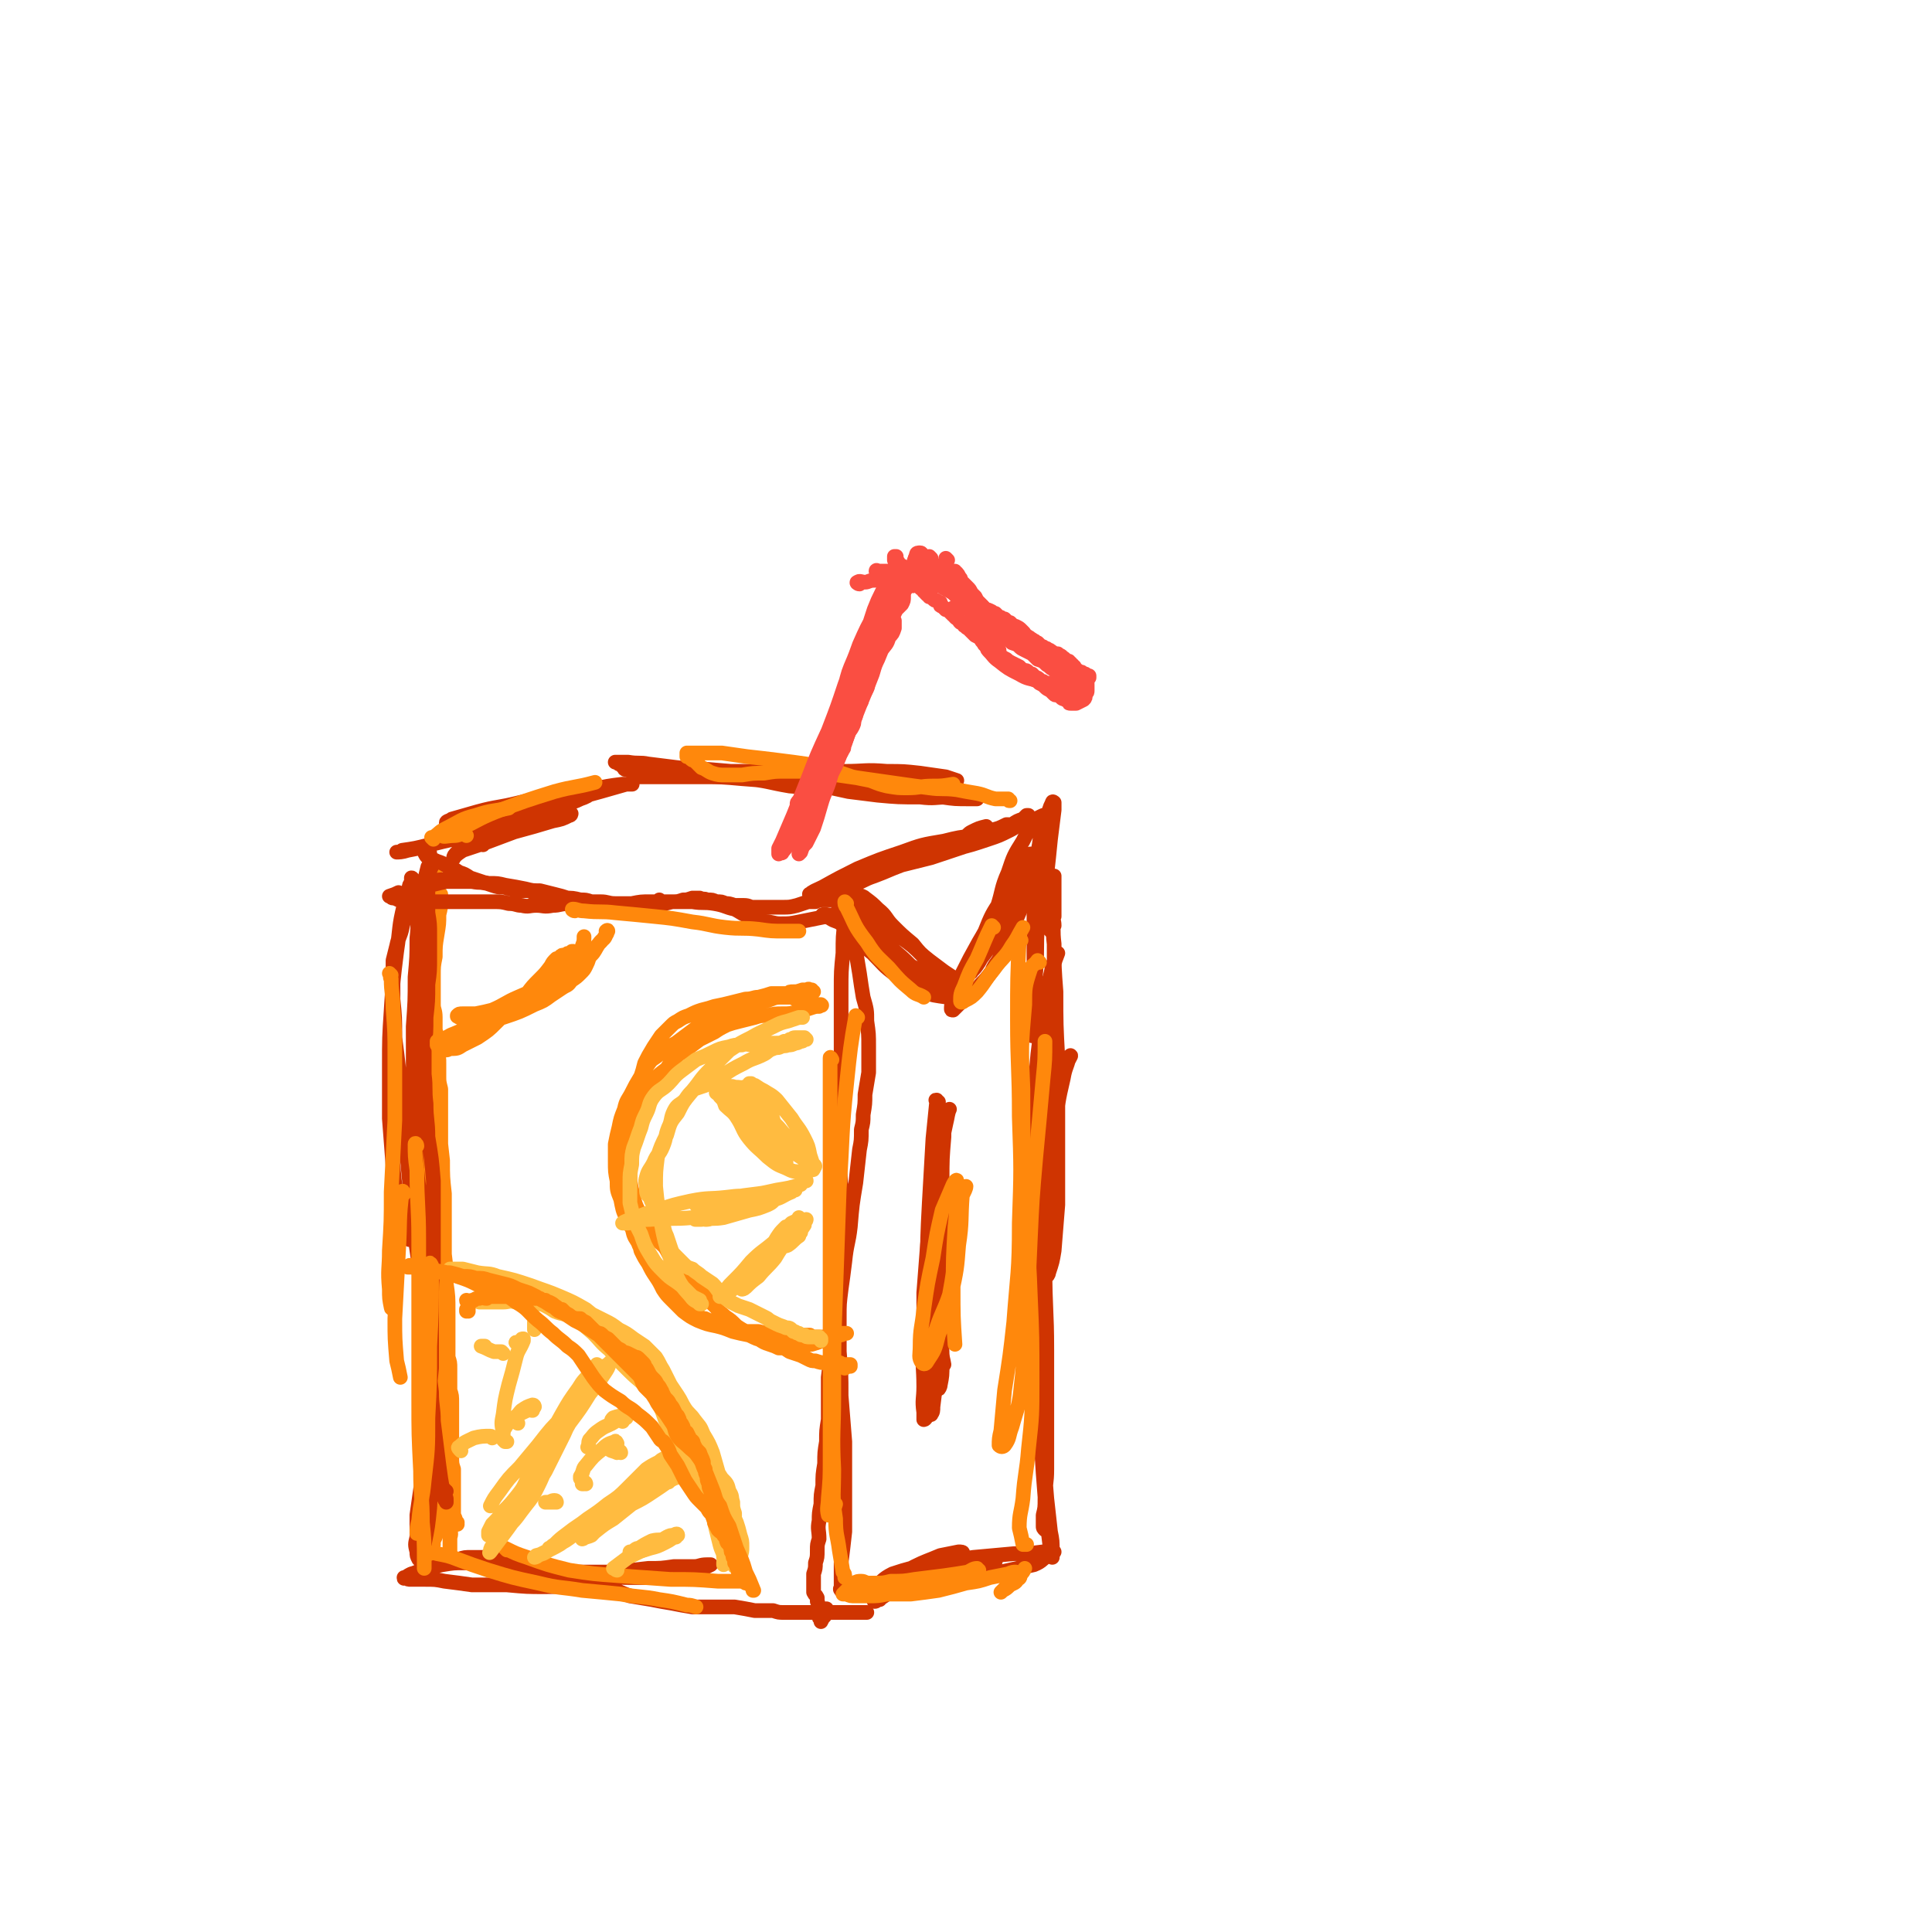 <svg viewBox='0 0 1052 1052' version='1.1' xmlns='http://www.w3.org/2000/svg' xmlns:xlink='http://www.w3.org/1999/xlink'><g fill='none' stroke='rgb(255,136,12)' stroke-width='8' stroke-linecap='round' stroke-linejoin='round'><path d='M249,830c0,0 0,-1 -1,-1 0,0 1,0 1,0 0,0 0,0 0,0 0,1 0,0 -1,0 0,0 1,0 1,0 0,0 0,0 0,0 -1,0 -1,0 -1,-1 0,-1 0,-1 -1,-3 0,-2 0,-2 0,-4 0,-2 0,-2 0,-5 0,-4 0,-4 0,-7 0,-4 0,-4 0,-9 -1,-3 -1,-3 -1,-7 0,-3 0,-3 0,-6 0,-2 0,-2 0,-5 0,-3 0,-3 0,-5 0,-3 0,-3 0,-6 0,-4 0,-4 0,-7 0,-4 0,-4 -1,-7 0,-3 0,-3 0,-7 0,-3 0,-3 0,-5 0,-3 0,-3 -1,-6 0,-4 0,-4 0,-7 0,-4 0,-4 0,-7 -1,-4 -1,-4 -1,-8 0,-4 0,-4 0,-7 0,-3 0,-3 0,-6 -1,-3 -1,-3 -1,-7 0,-3 0,-3 0,-7 0,-4 0,-4 0,-7 0,-4 0,-4 0,-8 -1,-4 0,-4 -1,-7 0,-3 0,-3 0,-6 0,-3 0,-3 0,-6 0,-3 -1,-3 -1,-6 0,-4 0,-4 0,-9 0,-4 0,-4 0,-8 0,-4 0,-4 0,-8 0,-3 0,-3 0,-6 0,-3 0,-3 0,-6 0,-2 0,-2 0,-5 0,-4 0,-4 0,-8 0,-3 0,-3 0,-7 -1,-4 -1,-4 -1,-7 0,-4 0,-4 0,-7 0,-3 0,-3 -1,-6 0,-3 0,-3 0,-5 0,-4 0,-4 -1,-7 0,-3 0,-3 0,-7 0,-4 -1,-4 -1,-7 0,-4 0,-4 0,-8 0,-3 0,-3 0,-7 0,-3 0,-3 0,-6 0,-2 0,-2 0,-5 0,-3 0,-3 1,-6 0,-4 0,-4 1,-7 0,-4 0,-4 0,-7 1,-3 1,-3 1,-5 0,-2 0,-2 1,-5 0,-1 0,-1 0,-3 0,-1 0,-1 0,-1 0,0 0,0 0,0 0,0 0,0 0,0 0,1 0,1 0,3 0,4 0,4 -1,8 0,5 0,5 -1,11 -1,6 -1,6 -1,12 -1,5 -1,5 -1,11 0,5 0,5 -1,11 0,5 0,5 -1,11 0,6 0,6 0,12 0,5 0,5 1,11 0,5 0,5 0,9 1,5 1,5 1,9 0,4 0,4 0,9 0,4 0,4 0,9 1,5 1,5 1,9 0,5 1,5 1,10 0,4 0,4 0,9 0,4 0,4 0,9 0,4 0,4 0,8 0,4 -1,4 -1,8 0,5 -1,5 -1,9 0,4 0,4 0,8 0,4 0,4 0,7 0,4 0,4 0,9 0,4 0,4 0,8 0,4 -1,4 -1,8 0,4 0,4 0,8 0,3 0,3 1,7 0,3 0,3 1,7 0,5 0,5 0,9 0,5 0,5 1,9 0,4 0,4 0,8 0,4 0,4 0,8 1,4 1,4 1,8 0,4 0,4 0,8 0,4 0,4 0,8 0,5 0,5 0,10 0,5 0,5 0,10 0,5 0,5 -1,9 0,4 0,4 0,8 -1,3 -1,3 -2,5 0,2 0,2 0,3 -1,0 0,0 0,1 0,0 0,0 0,0 0,-1 -1,-1 0,-1 0,-1 0,-1 1,-3 1,-4 1,-4 1,-8 1,-7 1,-7 1,-14 0,-9 0,-9 0,-18 1,-8 1,-8 1,-15 0,-7 0,-7 0,-14 0,-8 0,-8 0,-16 -1,-8 -1,-8 -1,-17 0,-8 -1,-8 -1,-15 0,-8 0,-8 -1,-15 0,-9 0,-9 0,-17 -1,-7 -1,-7 -1,-13 0,-8 0,-8 0,-16 0,-6 0,-6 -1,-13 0,-7 0,-7 -1,-15 0,-8 0,-8 0,-15 0,-8 0,-8 0,-16 0,-7 0,-7 0,-14 0,-5 0,-5 0,-10 0,-5 0,-5 -1,-10 0,-5 0,-5 0,-10 0,-4 0,-4 0,-9 1,-5 1,-5 1,-9 1,-5 1,-5 2,-10 0,-5 0,-5 0,-10 1,-5 1,-5 1,-10 0,-6 0,-6 0,-11 0,-3 0,-3 0,-7 0,-2 0,-2 0,-4 0,-2 0,-2 0,-4 0,-2 0,-2 0,-4 0,-1 0,-1 0,-3 0,-1 0,-1 0,-1 0,0 0,-1 0,0 -1,1 -1,1 -1,2 -1,4 -1,4 -2,9 -1,6 -1,6 -1,13 -1,8 -1,8 -1,16 0,10 0,10 0,19 0,11 0,11 1,21 0,10 0,10 1,21 1,10 1,10 2,20 1,9 2,9 3,19 1,9 1,9 2,18 0,9 0,9 1,18 0,8 0,8 0,17 0,8 0,8 0,16 1,8 1,8 1,16 1,7 1,7 1,15 0,5 0,5 0,11 0,5 0,5 0,9 -1,6 -1,6 -1,12 0,6 0,6 0,11 0,5 0,5 1,10 0,5 0,5 1,10 0,4 0,4 0,9 1,3 1,3 1,7 0,3 0,3 0,7 0,4 0,4 -1,7 0,4 0,4 0,8 -1,3 -1,3 -1,7 0,3 0,3 0,6 1,3 1,3 1,5 1,3 0,3 0,5 0,3 0,3 0,5 0,2 0,2 0,4 0,0 0,0 0,1 -1,0 -1,0 -1,0 0,0 0,0 0,0 0,0 0,0 0,0 '/></g>
<g fill='none' stroke='rgb(207,52,1)' stroke-width='8' stroke-linecap='round' stroke-linejoin='round'><path d='M243,812c-1,0 -1,0 -1,-1 -1,0 0,1 0,1 0,1 0,1 0,2 1,2 1,1 1,3 0,1 0,1 0,1 0,0 0,0 0,0 0,-1 -1,-1 -1,-2 -1,-5 -1,-5 -2,-11 -1,-7 -1,-7 -2,-15 -1,-8 -1,-8 -2,-16 0,-8 -1,-8 -1,-16 -1,-8 -1,-8 -1,-17 0,-7 0,-7 0,-15 0,-8 0,-8 1,-17 0,-10 0,-10 1,-19 0,-11 0,-11 0,-22 0,-13 0,-13 0,-25 -1,-12 -1,-12 -3,-24 0,-9 -1,-9 -1,-18 -1,-8 0,-8 -1,-16 0,-8 0,-8 0,-15 1,-8 1,-8 1,-16 1,-9 1,-9 1,-18 1,-7 1,-7 1,-15 0,-6 0,-6 0,-12 0,-6 0,-6 -1,-12 0,-5 0,-5 0,-11 0,-5 0,-5 1,-10 0,-2 0,-2 1,-4 0,-1 0,-1 0,-1 0,0 0,0 0,0 -1,0 -1,0 -2,1 -1,4 -1,4 -2,8 -2,6 -2,6 -3,13 -1,9 0,9 -1,18 0,10 0,10 -1,21 0,13 0,13 -1,27 0,14 0,14 0,28 0,13 0,13 1,26 0,12 0,12 1,24 1,12 2,12 3,24 1,12 1,12 3,24 1,11 1,11 2,22 0,10 0,10 0,19 0,10 0,10 0,19 -1,10 -1,10 -2,19 0,8 0,8 -1,16 -1,7 -1,7 -1,15 -1,8 -1,8 -2,16 -1,7 -1,7 -2,14 0,6 0,6 0,12 -1,4 -1,4 0,8 0,2 0,2 1,4 0,0 1,0 1,0 2,-3 2,-4 2,-8 2,-10 2,-10 3,-20 1,-16 1,-16 1,-32 -1,-18 -1,-18 -2,-36 -1,-19 -1,-20 -2,-39 -2,-20 -2,-20 -5,-40 -2,-20 -2,-20 -4,-41 -2,-19 -2,-19 -4,-38 -1,-15 -1,-15 -3,-30 0,-11 0,-11 -1,-21 0,-6 0,-6 0,-12 0,-5 0,-5 0,-9 1,-4 1,-4 2,-8 1,-5 2,-5 3,-10 1,-5 2,-5 3,-11 1,-5 0,-5 1,-10 1,-2 1,-2 1,-5 0,0 1,-1 0,-1 0,0 0,1 0,2 -2,6 -3,6 -4,13 -3,12 -2,12 -4,25 -2,16 -2,16 -3,32 -1,15 -1,15 -1,31 0,14 0,14 0,28 1,13 1,13 2,26 1,11 1,11 3,22 2,9 3,9 6,18 '/><path d='M241,849c-1,0 -1,0 -1,-1 0,0 0,1 0,1 0,0 -1,0 -1,0 0,0 0,0 0,0 1,0 1,0 1,0 1,0 1,0 1,0 2,0 2,0 3,0 3,0 3,0 6,0 3,-1 3,-1 7,-1 4,0 4,0 8,0 4,0 4,0 9,1 4,0 4,1 9,1 4,1 4,1 8,2 5,1 5,1 10,2 5,1 5,1 10,2 6,1 6,1 11,2 6,0 6,0 11,0 5,1 5,1 11,1 4,0 4,0 9,0 4,0 4,0 8,0 4,0 4,0 7,-1 4,0 4,-1 8,-2 4,-1 4,-1 7,-2 2,-1 2,-1 4,-2 0,0 0,0 0,0 -1,0 -1,0 -2,0 -4,0 -4,1 -7,1 -5,0 -5,0 -11,0 -7,1 -7,1 -14,1 -9,1 -9,1 -17,2 -9,0 -9,0 -17,0 -8,0 -8,0 -17,0 -7,-1 -7,-1 -14,-2 -5,0 -5,-1 -9,-2 -7,0 -7,0 -13,-1 -7,0 -7,0 -13,0 -6,0 -6,0 -12,1 -5,1 -5,1 -10,2 -3,1 -3,2 -7,3 -2,1 -2,1 -3,2 -1,0 -1,0 -1,0 0,1 0,0 1,0 1,1 1,1 3,1 4,0 4,0 7,0 6,0 6,0 11,1 8,1 8,1 15,2 10,0 10,0 19,0 11,1 11,1 21,1 10,0 10,-1 19,0 7,0 7,0 15,1 6,1 6,2 12,4 6,1 6,1 12,2 5,1 5,1 11,2 5,1 5,1 11,2 6,0 6,0 11,0 6,0 6,0 12,0 6,1 6,1 11,2 5,0 5,0 10,0 3,1 3,1 6,1 4,0 4,0 7,0 4,0 4,0 7,0 4,0 4,0 8,0 3,0 3,0 6,0 3,0 3,0 6,0 2,0 2,0 4,0 1,0 1,0 3,0 0,0 0,0 1,0 0,0 0,0 0,0 1,0 1,0 1,0 1,0 1,0 1,0 1,0 1,0 1,0 0,0 0,0 0,0 '/><path d='M234,465c0,-1 0,-1 -1,-1 0,0 0,0 -1,0 0,0 0,0 -1,0 0,0 0,0 0,0 0,0 0,0 0,0 0,0 0,0 0,0 0,0 0,0 0,0 1,2 1,2 2,3 3,1 3,1 5,2 3,1 3,1 6,3 3,1 3,1 6,3 3,1 3,1 6,3 3,1 3,1 6,2 3,1 3,1 6,2 3,1 3,1 6,1 4,1 4,1 9,2 3,0 3,0 6,0 3,1 3,1 6,2 3,0 3,0 6,1 3,0 3,0 6,1 5,0 5,0 9,1 3,0 3,0 6,1 3,0 3,0 6,1 2,0 2,1 5,1 4,0 5,0 9,0 3,0 3,-1 7,-1 2,0 2,0 5,-1 1,0 1,0 3,0 1,0 1,0 2,0 0,0 0,0 0,0 0,0 0,0 0,0 1,0 0,-1 0,-1 -1,1 -1,2 -3,2 -4,2 -4,2 -9,3 -6,0 -6,0 -12,0 -6,-1 -6,-2 -12,-3 -7,-1 -7,0 -13,-1 -6,-1 -6,-1 -12,-3 -5,-1 -5,-1 -10,-3 -5,-1 -5,-1 -9,-2 -7,-1 -7,-1 -14,-2 -6,-1 -6,-1 -12,-1 -5,0 -5,0 -10,0 -5,1 -4,1 -9,2 -3,1 -3,1 -5,1 -2,1 -2,1 -3,0 -1,0 -1,0 -1,0 -1,0 -1,0 -1,-1 -1,0 -1,0 -1,0 0,0 1,0 1,0 3,0 2,-1 5,-1 4,-1 4,-1 7,-1 3,-1 3,-1 6,-1 4,0 4,-1 7,0 4,0 4,0 8,1 5,1 5,0 9,1 5,0 5,0 9,1 6,1 6,1 11,2 4,1 4,1 8,1 4,1 4,1 8,2 4,1 4,1 7,2 4,1 4,1 8,2 4,1 4,1 7,2 4,0 4,1 7,1 3,0 3,0 6,0 3,0 3,1 6,1 4,0 4,0 8,-1 4,0 4,0 7,-1 4,-1 4,-1 8,-2 3,0 3,0 6,-1 2,0 2,0 5,-1 2,0 2,0 4,0 2,1 2,0 4,1 3,0 3,0 5,1 3,0 3,0 5,1 2,0 2,0 5,1 3,0 3,0 5,0 3,0 3,1 5,1 3,0 3,0 6,0 2,0 2,0 5,0 3,0 3,0 5,0 4,0 4,0 8,-1 3,-1 3,-1 6,-2 2,0 2,0 4,0 2,-1 2,-1 4,-1 3,0 3,0 5,0 2,0 2,0 4,-1 2,0 2,0 4,0 1,0 1,0 3,0 1,0 1,1 1,1 1,0 1,0 1,0 1,0 1,0 1,0 1,0 1,0 1,0 0,0 0,0 0,0 0,1 0,0 -1,0 0,0 0,0 -1,1 0,1 0,1 -1,2 -1,0 -1,0 -1,0 -1,1 -1,1 -2,1 0,1 0,1 -1,1 -4,1 -4,1 -7,3 -4,1 -4,1 -9,2 -5,1 -5,1 -10,2 -5,1 -5,1 -10,1 -4,0 -4,-1 -8,-1 -4,-1 -4,-1 -8,-3 -5,-1 -5,-2 -9,-4 -5,-1 -5,-2 -11,-3 -6,-1 -6,0 -12,-1 -6,0 -6,0 -12,0 -6,0 -6,0 -11,0 -5,0 -5,0 -10,1 -4,0 -4,0 -9,0 -4,0 -4,-1 -8,-1 -4,0 -4,0 -8,0 -5,0 -5,0 -9,1 -5,0 -5,1 -9,1 -5,1 -5,0 -9,0 -4,0 -4,1 -8,0 -3,0 -3,-1 -7,-1 -4,-1 -4,-1 -9,-1 -5,0 -5,0 -10,0 -4,0 -4,0 -9,0 -4,0 -4,0 -8,0 -4,0 -4,0 -8,0 -3,0 -3,0 -6,0 -3,0 -3,0 -6,-1 -2,0 -2,0 -4,0 -2,-1 -2,-1 -3,-1 -1,0 -1,-1 -2,-1 0,0 0,0 0,0 0,0 0,0 0,0 3,-1 3,-1 5,-2 '/><path d='M459,866c-1,0 -1,-1 -1,-1 -1,0 0,1 0,1 0,0 0,0 0,0 0,-2 0,-2 0,-4 0,-5 0,-5 0,-11 1,-8 1,-8 2,-17 0,-11 0,-11 0,-22 0,-13 0,-13 0,-27 -1,-12 -1,-12 -2,-25 0,-12 0,-12 -1,-24 0,-9 0,-9 0,-19 0,-7 0,-7 1,-15 1,-7 1,-7 2,-15 1,-10 2,-10 3,-19 1,-12 1,-12 3,-24 1,-9 1,-9 2,-18 1,-5 1,-5 1,-11 1,-4 1,-4 1,-8 1,-6 1,-6 1,-11 1,-6 1,-6 2,-12 0,-7 0,-7 0,-14 0,-7 0,-7 -1,-14 0,-6 0,-6 -2,-13 -1,-6 -1,-6 -2,-13 -1,-6 -1,-6 -2,-12 -1,-6 -1,-6 -1,-11 0,-4 0,-4 0,-8 -1,-2 0,-2 0,-3 -1,-1 -1,-1 -1,-2 0,0 0,0 0,-1 0,-1 0,-1 0,-3 0,-2 -1,-2 -1,-4 0,-2 0,-2 0,-5 0,-1 0,-1 0,-2 0,0 0,0 0,1 0,4 -1,4 -1,9 -1,6 -1,6 -2,13 -1,8 -1,8 -1,17 -1,10 -1,10 -1,20 0,12 0,12 0,24 0,12 0,12 0,23 0,11 0,11 0,23 -1,10 -1,10 -1,21 0,11 1,11 1,21 0,9 0,9 0,18 -1,8 -1,8 -1,16 -1,8 -1,8 -1,17 -1,8 -1,8 -2,16 0,8 -1,8 -1,16 -1,8 -1,8 -2,16 0,6 0,6 0,12 0,6 0,6 0,11 -1,6 -1,6 -1,12 -1,6 -1,6 -1,12 -1,6 -1,6 -1,12 -1,5 -1,5 -1,10 -1,5 -1,5 -1,9 -1,5 0,5 0,10 -1,3 -1,3 -1,6 0,4 0,4 -1,7 0,3 0,3 -1,6 0,3 0,3 0,6 0,2 0,2 0,4 1,2 1,1 2,3 0,1 0,1 0,2 1,2 0,2 1,4 0,2 0,2 0,4 0,1 0,1 1,2 0,0 0,0 0,1 0,0 0,0 0,0 0,0 0,0 0,0 1,-2 1,-2 2,-3 1,-2 1,-2 1,-4 '/><path d='M479,871c0,0 -1,-1 -1,-1 0,0 0,0 0,1 0,0 0,0 -1,0 0,1 0,1 -1,1 0,0 0,0 0,0 0,0 0,0 0,0 2,-1 2,-1 4,-2 3,-2 3,-2 7,-4 4,-2 4,-3 9,-4 6,-2 6,-2 12,-3 7,-2 7,-2 14,-3 6,-2 6,-2 12,-3 3,-1 3,-1 6,-2 1,0 2,-1 2,-1 -2,0 -3,0 -5,1 -6,1 -6,2 -12,4 -9,2 -9,2 -18,4 -9,2 -9,1 -17,2 -7,2 -7,2 -13,5 -2,0 -2,1 -5,1 0,0 -1,0 -1,0 1,-1 2,-1 4,-2 6,-4 5,-5 11,-8 9,-3 10,-3 19,-5 12,-2 12,-2 25,-4 11,-1 11,-1 22,-2 8,0 8,0 16,-1 3,0 4,0 6,0 0,0 -1,1 -2,1 -5,3 -4,4 -9,6 -9,2 -9,2 -18,4 -12,2 -12,3 -23,5 -12,1 -12,1 -24,2 -7,0 -7,0 -13,1 -1,0 -2,0 -2,0 1,-1 2,-2 4,-3 5,-4 5,-5 11,-8 6,-3 7,-3 14,-6 5,-1 5,-1 10,-2 1,0 3,0 2,1 -1,2 -2,3 -5,5 -5,3 -5,3 -11,6 -3,2 -4,2 -7,4 -1,0 -1,0 -2,1 '/><path d='M510,649c0,0 -1,0 -1,-1 0,0 1,1 1,1 -1,4 -2,4 -2,8 -2,11 -2,11 -3,21 -1,13 -1,13 -2,26 0,14 0,14 0,29 -1,11 0,11 0,22 0,7 -1,7 0,14 0,2 0,4 0,4 1,0 2,-2 2,-4 1,-7 1,-7 2,-13 0,-9 0,-9 1,-18 '/><path d='M512,676c0,0 -1,-1 -1,-1 0,2 0,3 0,6 0,16 -1,16 -1,32 0,12 0,12 0,24 0,7 0,8 0,15 0,2 0,4 1,4 0,1 1,-1 1,-2 1,-5 1,-5 1,-11 0,-10 0,-10 -1,-20 0,-15 -1,-15 -2,-31 -1,-20 -1,-20 -1,-40 -1,-7 0,-7 -1,-13 '/><path d='M511,600c-1,0 -1,0 -1,-1 -1,0 0,0 0,1 0,0 0,0 0,0 -1,10 -1,10 -2,20 -1,18 -1,18 -2,35 -1,19 -1,19 -1,39 0,17 0,17 0,35 0,13 1,13 1,25 0,7 0,8 1,15 0,1 0,2 0,1 1,-1 1,-2 1,-4 1,-8 1,-8 2,-16 1,-13 1,-13 1,-27 1,-20 1,-20 2,-40 0,-20 0,-20 0,-40 0,-12 0,-12 1,-24 0,-5 0,-5 1,-11 1,-2 2,-4 2,-4 -1,2 -1,4 -2,8 -3,14 -3,14 -5,28 -2,17 -2,18 -2,35 -1,16 -1,16 0,32 1,12 1,12 3,23 1,7 2,7 3,13 '/><path d='M570,830c0,0 -1,-1 -1,-1 0,0 0,1 0,2 0,1 0,2 0,2 -1,-1 -1,-1 -1,-2 0,-3 0,-3 0,-6 1,-4 1,-4 1,-9 0,-8 1,-8 1,-16 0,-13 0,-13 0,-25 0,-20 0,-20 0,-40 0,-22 -1,-22 -1,-45 1,-20 0,-20 1,-41 2,-18 2,-18 5,-36 1,-13 1,-13 4,-26 1,-6 2,-6 3,-11 1,-1 1,-2 1,-1 -2,4 -3,5 -4,11 -3,13 -3,13 -5,26 -2,15 -2,15 -3,30 -2,19 -2,19 -2,37 -1,21 -1,21 -1,42 0,20 -1,20 0,39 0,16 0,16 1,31 0,13 0,13 1,25 1,9 1,9 2,18 1,5 1,5 1,11 0,1 0,3 0,3 0,-1 0,-2 -1,-4 -1,-8 -1,-8 -2,-16 -1,-13 -1,-13 -2,-26 -1,-18 -2,-18 -3,-36 -2,-22 -2,-22 -3,-44 -1,-24 -1,-24 -1,-49 -1,-23 -1,-23 -1,-46 1,-20 2,-20 4,-39 1,-14 1,-14 3,-28 1,-11 1,-11 3,-21 1,-6 2,-6 3,-13 1,-3 1,-2 2,-5 0,-1 1,-2 1,-2 -1,3 -2,4 -2,8 -1,13 -2,13 -2,25 -1,17 -1,17 -2,33 0,19 0,19 0,37 -1,17 -1,17 -2,33 0,12 0,12 0,24 0,7 -1,7 0,13 0,2 1,3 2,3 0,0 1,-1 1,-2 2,-6 2,-6 3,-12 1,-12 1,-12 2,-25 0,-18 0,-19 0,-37 0,-21 0,-21 0,-43 -1,-18 -1,-18 -1,-36 -1,-13 -1,-13 -1,-26 -1,-8 0,-8 -1,-17 0,-6 0,-6 0,-12 0,-4 0,-4 0,-7 0,-1 1,-1 1,-1 0,3 0,4 0,7 0,4 0,4 0,8 0,3 0,3 0,7 -1,2 0,2 0,5 '/><path d='M573,507c-1,0 -1,0 -1,-1 -1,-2 0,-2 0,-4 0,-5 -1,-5 -1,-11 -1,-7 -1,-7 -1,-15 1,-9 1,-9 2,-19 1,-8 1,-8 2,-16 0,-2 0,-2 0,-4 0,0 -1,-1 -1,0 -1,2 -1,2 -2,5 -2,8 -2,8 -3,15 -1,11 -1,11 -2,22 -1,13 -1,13 -1,25 -1,12 0,12 -1,25 -1,9 -1,9 -1,18 -1,6 -1,6 -1,12 0,3 0,3 0,5 0,0 0,0 0,0 0,-2 1,-2 1,-5 0,-7 0,-7 0,-14 0,-10 0,-10 0,-20 0,-11 0,-11 0,-22 0,-6 0,-6 0,-13 0,-5 1,-5 1,-10 0,-3 0,-3 1,-7 0,-2 0,-2 0,-4 1,0 1,0 1,0 '/><path d='M461,482c0,0 0,-1 -1,-1 0,0 0,1 -1,1 0,0 0,0 0,0 2,0 2,0 5,0 6,-2 6,-3 12,-5 8,-3 7,-3 15,-6 8,-2 8,-2 16,-4 9,-3 9,-3 18,-6 7,-2 7,-3 14,-6 6,-3 6,-3 12,-6 3,-2 3,-2 6,-3 1,-1 1,-1 2,-2 1,0 1,0 1,0 -1,1 -1,2 -2,3 -4,2 -4,3 -8,5 -6,3 -6,3 -12,5 -9,3 -9,3 -17,5 -13,4 -13,4 -26,8 -13,3 -13,3 -26,7 -9,4 -9,4 -18,7 -4,1 -5,1 -9,2 -1,1 -2,1 -1,1 2,-2 3,-2 7,-4 9,-5 9,-5 19,-10 12,-5 12,-5 24,-9 11,-4 11,-4 23,-6 8,-2 8,-2 17,-3 5,-1 5,-1 11,-3 3,0 3,0 6,-2 1,0 1,0 1,-1 0,0 -1,0 -1,0 -4,2 -4,2 -8,3 -5,2 -5,1 -9,3 -3,0 -3,1 -5,1 0,0 -1,0 -1,0 2,-1 2,-2 4,-3 4,-2 4,-2 8,-3 '/><path d='M459,493c0,0 0,-1 -1,-1 0,0 0,0 0,1 0,0 0,0 0,0 1,1 1,1 2,1 3,1 3,1 6,2 5,2 5,2 10,5 7,4 7,4 14,9 7,5 7,5 13,11 6,5 6,5 11,11 4,3 4,4 7,7 1,2 1,2 3,3 0,0 0,0 0,1 0,0 0,0 -1,0 -3,0 -3,0 -7,0 -7,-1 -8,-1 -14,-3 -7,-4 -7,-4 -14,-9 -7,-5 -7,-6 -13,-12 -5,-4 -5,-4 -10,-9 -4,-3 -4,-4 -7,-7 -3,-2 -3,-1 -6,-3 -2,-1 -2,-1 -3,-2 0,0 -1,0 -1,0 0,0 1,0 1,0 2,0 2,0 4,1 5,3 5,4 10,7 6,4 6,4 13,8 6,3 5,4 11,7 5,3 5,3 11,6 3,1 3,1 5,2 1,1 1,1 1,1 0,0 0,0 0,0 -3,1 -3,1 -5,1 -2,-1 -2,-1 -3,-2 -1,-2 -1,-2 -2,-4 0,-1 0,-1 -1,-2 0,0 0,0 0,0 0,0 0,0 1,1 1,2 1,2 3,3 2,3 2,3 5,5 4,2 4,2 8,4 4,2 4,2 8,4 3,1 3,2 6,2 3,0 3,0 5,-1 3,-1 3,-2 5,-5 3,-3 3,-3 6,-7 2,-5 3,-4 5,-9 3,-6 3,-6 6,-13 3,-9 4,-9 7,-18 3,-9 3,-9 6,-20 2,-9 2,-9 3,-18 1,-3 1,-3 1,-6 0,0 1,-1 0,-1 -2,1 -3,1 -4,3 -4,5 -4,5 -7,11 -5,8 -5,8 -8,17 -4,9 -3,10 -6,19 -3,9 -4,9 -7,18 -3,6 -3,7 -5,13 -1,2 -2,2 -3,4 0,0 1,1 1,0 2,-2 2,-2 4,-5 4,-7 4,-7 7,-13 5,-9 5,-8 10,-17 4,-9 3,-9 7,-18 2,-5 3,-5 5,-11 0,0 0,0 -1,0 -3,4 -3,4 -6,9 -5,7 -5,7 -9,15 -6,9 -6,9 -10,19 -3,6 -4,6 -6,14 -1,3 -1,3 -2,6 0,1 0,2 0,1 2,-1 2,-1 4,-4 4,-6 5,-6 8,-12 5,-8 5,-8 9,-16 3,-8 3,-8 7,-16 2,-4 2,-4 3,-8 0,0 1,0 1,0 -2,2 -2,3 -4,5 -5,8 -6,7 -11,15 -7,10 -6,10 -12,20 -5,9 -5,9 -9,17 -3,7 -2,7 -4,13 -1,3 -2,3 -2,6 0,1 0,1 1,1 1,-1 1,-1 3,-3 2,-2 2,-2 4,-5 1,-1 1,-1 2,-3 0,0 0,0 0,-1 -1,-1 -1,0 -2,-1 -1,0 -1,0 -2,-1 -2,-1 -2,-1 -4,-3 -3,-2 -3,-2 -6,-4 -4,-3 -4,-3 -8,-6 -5,-4 -5,-4 -9,-9 -6,-5 -6,-5 -11,-10 -4,-4 -3,-5 -8,-9 -3,-3 -3,-3 -7,-6 -1,-1 -2,-1 -4,-2 0,0 -1,0 -2,0 0,0 0,0 0,0 0,2 0,3 1,4 3,5 3,5 7,10 5,6 4,6 10,13 5,5 6,5 11,10 4,4 4,4 7,7 2,1 2,1 4,3 0,0 0,0 0,0 -2,0 -2,0 -3,-1 -3,-2 -3,-2 -7,-4 -5,-4 -6,-3 -11,-7 -5,-5 -5,-5 -10,-10 -4,-4 -4,-4 -7,-8 -2,-2 -2,-2 -3,-5 -1,-3 -1,-3 -1,-5 2,-3 3,-3 5,-6 '/><path d='M263,460c0,0 0,0 -1,-1 -2,0 -2,0 -4,1 -3,1 -3,0 -6,2 -2,1 -2,1 -4,3 -1,1 -1,2 -1,2 0,1 0,0 0,0 2,-2 2,-2 5,-4 6,-2 6,-2 12,-4 8,-3 8,-3 16,-6 11,-3 11,-3 21,-6 5,-1 5,-1 9,-3 1,0 1,-1 1,-1 -5,0 -5,1 -10,1 -8,2 -8,2 -16,4 -14,3 -14,3 -27,7 -12,2 -12,2 -24,5 -8,2 -8,2 -15,3 -1,1 -3,1 -3,1 1,0 3,0 6,-1 11,-2 11,-3 21,-6 14,-4 14,-3 27,-8 16,-4 16,-5 32,-10 7,-2 8,-1 14,-4 3,-1 5,-2 5,-3 0,-1 -3,-1 -5,-1 -7,1 -7,1 -14,3 -6,2 -5,3 -11,5 -8,3 -8,3 -16,6 -7,4 -7,4 -14,7 -3,2 -3,2 -6,4 0,0 -1,1 0,1 4,-2 4,-2 9,-4 9,-4 9,-4 17,-7 12,-5 13,-5 25,-9 10,-3 10,-3 21,-6 7,-2 7,-2 14,-4 2,0 4,0 3,0 -1,0 -3,0 -5,0 -8,1 -8,1 -17,3 -10,1 -10,1 -21,3 -9,2 -9,2 -18,4 -12,3 -12,2 -23,5 -7,2 -7,2 -14,4 -1,1 -3,1 -3,2 1,0 3,0 6,0 7,-1 7,-1 14,-2 2,-1 2,-1 3,-1 '/><path d='M341,419c-1,0 -1,0 -1,-1 -1,0 -1,-1 -1,-1 -1,-1 -1,-1 -2,-1 -1,-1 -1,-1 -1,-1 -1,0 -1,0 -1,0 0,0 0,0 0,0 1,0 1,0 1,0 3,0 3,0 6,0 6,1 6,0 11,1 8,1 8,1 16,2 8,1 8,0 17,1 12,1 12,1 23,2 12,1 12,1 24,2 11,1 11,1 22,3 11,2 11,2 22,4 9,2 9,2 18,3 9,1 9,1 18,1 7,1 7,1 15,1 2,0 3,0 4,0 0,0 -1,-1 -2,-1 -6,0 -6,0 -13,0 -8,0 -8,1 -16,0 -12,0 -12,0 -23,-1 -8,-1 -8,-1 -16,-2 -9,-2 -9,-2 -19,-4 -11,-2 -11,-2 -21,-3 -11,-1 -11,-1 -22,-2 -8,0 -8,0 -17,0 -8,0 -8,0 -16,1 -7,0 -7,0 -13,0 -3,0 -3,0 -6,0 -2,0 -2,-1 -3,0 0,0 1,0 1,0 3,0 3,0 7,0 6,0 6,0 12,0 9,0 9,0 17,0 11,0 11,0 22,1 13,1 13,1 26,2 13,0 13,0 25,1 12,1 12,1 24,2 11,1 11,1 22,2 8,1 8,1 16,2 6,0 6,0 11,0 2,0 2,0 4,0 0,0 0,0 -1,0 -3,-1 -4,-1 -7,-1 -8,-1 -8,0 -15,-1 -8,0 -8,-1 -16,-1 -9,0 -9,0 -19,0 -10,-1 -10,0 -20,-1 -12,0 -12,0 -24,-1 -12,-2 -12,-3 -24,-4 -9,-1 -9,-1 -18,-2 -7,-1 -7,0 -14,-1 -2,0 -2,0 -4,-1 0,0 0,0 0,0 4,0 4,0 7,0 6,-1 6,0 11,0 8,0 8,0 15,0 8,0 8,0 16,0 10,0 10,0 20,0 10,0 10,0 21,0 11,0 11,-1 23,0 9,0 9,0 18,1 7,1 7,1 14,2 3,1 3,1 6,2 '/></g>
<g fill='none' stroke='rgb(255,136,12)' stroke-width='8' stroke-linecap='round' stroke-linejoin='round'><path d='M213,531c0,0 -1,-1 -1,-1 0,0 0,0 1,1 0,1 -1,1 0,2 0,8 1,8 1,16 1,13 1,13 1,26 0,18 0,18 0,35 -1,20 -1,20 -2,39 0,16 0,16 -1,32 0,10 -1,10 0,21 0,5 0,5 1,10 0,1 1,0 2,1 '/><path d='M220,650c0,-1 -1,-2 -1,-1 -2,15 -1,16 -2,32 -1,19 -1,19 -2,37 0,11 0,11 1,23 1,4 1,4 2,9 '/><path d='M227,624c0,-1 -1,-2 -1,-1 0,6 0,7 1,14 0,19 1,19 1,38 0,21 0,21 0,42 0,22 0,22 0,45 0,19 0,19 1,39 0,14 1,14 1,28 1,10 1,10 1,20 0,3 0,3 0,5 '/><path d='M235,689c0,0 -1,-2 -1,-1 0,2 1,3 1,7 0,19 0,19 -1,38 0,20 0,20 -1,39 0,17 0,17 -2,34 -1,11 -2,11 -3,22 -1,4 -1,4 -1,7 '/><path d='M233,846c0,0 -1,-1 -1,-1 0,0 0,1 1,1 2,0 2,-1 5,0 5,1 6,1 11,3 8,3 8,3 17,6 13,4 13,4 27,7 12,3 12,2 24,4 11,1 11,1 21,2 11,2 11,1 21,3 7,1 7,1 15,3 2,0 2,0 5,1 '/><path d='M276,844c0,0 -1,-1 -1,-1 0,0 0,0 0,0 6,3 6,3 12,5 11,4 11,4 23,7 13,2 13,2 27,3 14,1 14,1 28,2 13,0 13,0 26,1 8,0 8,0 15,0 '/><path d='M453,577c0,0 -1,-2 -1,-1 0,5 0,6 0,13 0,27 0,27 0,54 0,29 0,29 0,59 0,27 0,27 0,55 0,19 0,19 0,37 0,11 0,11 -1,22 0,4 -1,5 0,9 0,0 1,0 2,0 1,-3 1,-3 2,-6 '/><path d='M467,554c0,0 -1,-1 -1,-1 -3,17 -3,18 -5,37 -3,28 -2,28 -4,57 -1,29 -1,29 -2,57 -1,28 -1,28 -1,56 0,20 -1,20 0,40 0,14 -1,14 1,27 0,9 1,9 2,17 1,6 1,6 2,12 1,1 1,1 1,3 '/><path d='M508,734c0,0 -1,-1 -1,-1 0,0 0,0 0,0 2,-4 1,-5 3,-10 3,-9 4,-9 7,-18 2,-11 2,-11 3,-23 1,-12 1,-12 1,-24 0,-8 1,-10 0,-15 0,-1 -1,0 -2,2 -3,7 -3,7 -6,14 -3,13 -3,13 -5,26 -3,14 -3,14 -5,28 -1,10 -2,10 -2,20 0,5 -1,6 1,9 1,1 2,1 3,-1 4,-6 4,-6 6,-14 4,-11 4,-11 7,-22 3,-14 3,-14 4,-27 2,-13 1,-14 2,-27 1,-2 2,-4 2,-5 -1,0 -2,1 -2,2 -3,10 -3,10 -4,20 -1,17 -1,17 -1,33 0,16 0,16 1,31 '/><path d='M533,855c-1,0 -1,-1 -1,-1 -2,0 -3,1 -5,2 -6,1 -6,1 -13,2 -8,1 -8,1 -16,2 -6,1 -6,1 -13,1 -4,1 -4,1 -8,1 -2,0 -2,0 -4,0 -2,0 -2,-1 -4,-1 -2,0 -2,0 -4,1 -2,2 -2,2 -4,4 -1,1 -1,1 -2,2 0,0 0,0 0,0 1,0 1,0 2,0 2,1 2,1 5,1 3,0 3,0 7,0 5,0 5,0 10,-1 7,0 7,0 13,0 8,-1 8,-1 15,-2 8,-2 8,-2 15,-4 7,-1 7,-1 13,-3 5,-1 5,-1 10,-2 2,-1 3,-1 4,-1 1,0 1,1 1,2 -2,2 -2,2 -4,4 -1,1 -1,1 -3,3 -1,1 -1,1 -2,2 0,0 1,-1 1,-1 2,-1 2,-1 4,-3 2,-1 3,-1 4,-3 2,-1 1,-1 2,-3 1,-1 1,-1 2,-3 '/><path d='M556,512c0,0 -1,-1 -1,-1 -1,21 -1,22 -1,44 0,26 1,26 1,53 1,29 1,29 0,58 0,27 -1,27 -3,54 -2,18 -2,18 -5,37 -1,11 -1,11 -2,22 -1,4 -1,5 -1,8 1,1 2,1 3,0 3,-4 2,-5 4,-10 3,-11 4,-11 5,-22 2,-17 1,-17 2,-35 2,-22 2,-22 3,-45 1,-22 1,-22 3,-45 2,-21 2,-21 4,-43 1,-10 1,-10 1,-20 '/><path d='M566,524c0,0 -1,-1 -1,-1 0,0 0,0 0,0 -2,3 -3,2 -4,5 -3,9 -3,10 -3,19 -2,23 -2,23 -1,46 0,28 0,28 1,57 1,27 2,27 3,55 1,23 1,23 1,47 0,18 0,19 -2,37 -1,13 -2,13 -3,27 -1,8 -2,8 -2,16 1,4 1,4 2,9 0,0 1,0 2,0 '/><path d='M541,505c0,0 -1,-1 -1,-1 -4,8 -4,9 -8,18 -4,7 -4,7 -7,15 -2,4 -2,5 -2,8 0,1 1,1 2,0 4,-2 4,-2 7,-5 5,-6 4,-6 9,-12 5,-7 6,-6 10,-13 3,-4 3,-5 6,-10 '/><path d='M461,492c0,0 -1,-1 -1,-1 0,1 0,2 1,3 5,10 4,10 11,19 5,8 6,8 12,14 6,7 6,7 12,12 3,3 4,2 7,4 '/><path d='M550,436c-1,0 -1,0 -1,-1 -4,0 -4,0 -7,0 -5,-1 -5,-2 -10,-3 -6,-1 -6,-1 -11,-2 -8,-1 -8,0 -15,-1 -8,-1 -8,-1 -15,-2 -7,-1 -7,-1 -14,-2 -7,-1 -7,-1 -14,-2 -7,-1 -7,-1 -13,-2 -6,-1 -7,-1 -13,-1 -5,0 -5,0 -10,0 -5,0 -5,0 -11,1 -6,0 -6,0 -12,1 -4,0 -4,0 -9,0 -3,0 -4,0 -7,-1 -3,-1 -3,-2 -6,-3 -2,-2 -2,-2 -4,-4 -1,0 -1,0 -2,-1 -1,-1 -1,-1 -2,-1 0,-1 0,-1 0,-1 0,-1 0,-1 0,-1 0,0 0,0 1,0 1,0 1,0 2,0 3,0 3,0 6,0 5,0 5,0 10,0 7,1 7,1 14,2 9,1 9,1 17,2 8,1 8,1 15,2 7,2 7,1 14,3 5,2 5,2 11,4 5,1 5,1 10,2 5,2 5,2 9,3 6,1 6,1 11,1 7,0 7,-1 14,-1 5,0 5,0 11,-1 '/><path d='M236,457c0,0 -1,-1 -1,-1 0,0 0,0 1,0 4,-3 3,-3 7,-5 8,-4 8,-5 16,-7 9,-3 9,-2 18,-4 '/><path d='M254,455c0,0 0,0 -1,-1 -3,0 -3,1 -6,1 -3,0 -6,1 -6,0 1,-1 5,-2 10,-4 9,-4 9,-5 19,-9 16,-6 16,-6 32,-11 11,-3 11,-2 22,-5 '/><path d='M313,496c-1,0 -2,-1 -1,-1 2,0 3,1 6,1 9,1 9,0 17,1 11,1 11,1 21,2 10,1 10,1 21,3 9,1 9,2 18,3 9,1 9,0 18,1 7,1 7,1 14,1 4,0 4,0 8,0 '/></g>
<g fill='none' stroke='rgb(255,187,64)' stroke-width='8' stroke-linecap='round' stroke-linejoin='round'><path d='M263,708c0,-1 -1,-1 -1,-1 0,0 1,0 1,0 -1,1 -1,1 -1,1 0,1 -1,1 -1,1 0,0 0,0 0,0 0,0 0,0 1,0 1,0 1,0 2,0 2,0 2,0 4,0 3,0 3,0 6,0 3,0 3,-1 7,0 6,0 6,0 11,1 5,0 5,0 9,1 5,0 5,0 10,1 5,2 5,2 10,4 4,2 4,2 7,5 3,2 3,2 6,4 3,3 3,3 6,6 3,3 3,3 6,6 3,4 3,5 6,9 3,3 3,3 6,7 2,4 3,3 6,7 3,4 2,4 5,8 3,5 4,4 7,9 2,4 2,5 5,9 3,6 2,6 6,11 3,4 3,3 6,8 3,3 3,3 4,7 2,3 1,3 2,6 0,3 0,3 1,6 0,3 0,3 0,5 0,1 0,1 0,2 0,1 0,1 0,2 0,0 -1,0 -1,1 -1,1 -1,1 -1,2 -1,1 0,1 -1,2 0,0 0,0 0,0 0,0 0,0 0,0 0,1 -1,1 0,2 0,1 0,1 1,1 0,1 0,1 0,1 0,0 0,0 0,0 0,-1 0,-1 0,-1 0,-2 0,-2 0,-4 -1,-5 0,-5 -1,-9 0,-5 0,-5 -1,-11 -2,-6 -2,-6 -4,-12 -2,-7 -2,-7 -4,-14 -2,-5 -2,-5 -5,-10 -2,-5 -2,-4 -5,-8 -2,-3 -3,-3 -5,-6 -2,-3 -2,-4 -4,-7 -2,-3 -2,-3 -4,-6 -2,-4 -2,-4 -4,-8 -2,-3 -2,-4 -4,-7 -3,-3 -3,-3 -6,-6 -3,-2 -3,-2 -6,-4 -4,-3 -4,-3 -8,-5 -4,-3 -4,-3 -8,-5 -4,-2 -4,-2 -8,-4 -5,-2 -5,-3 -10,-4 -5,-2 -5,-1 -10,-2 -4,-2 -4,-2 -9,-3 -3,-1 -3,-1 -6,-1 -4,-1 -4,-1 -9,-3 -5,-1 -5,-1 -9,-2 -4,-1 -4,-1 -8,-3 -3,-1 -3,-1 -6,-3 -3,-1 -3,-1 -6,-2 -1,0 -1,0 -2,-1 0,0 -1,0 -1,0 1,0 1,0 2,0 3,0 3,0 5,0 4,1 4,1 8,2 6,1 6,0 11,2 9,2 9,2 18,5 8,3 9,3 16,6 7,3 7,3 14,7 5,4 5,4 9,9 4,5 3,6 7,11 5,5 5,5 9,10 4,5 5,5 8,10 4,6 4,6 7,12 3,6 2,6 5,12 3,6 3,6 6,11 4,6 5,6 9,12 5,5 5,5 10,10 4,5 5,5 8,10 3,4 2,5 4,9 1,3 1,3 2,7 1,3 1,3 1,6 0,3 0,3 -1,6 0,1 0,1 -1,2 0,0 0,0 -1,1 0,0 0,0 0,1 0,0 0,0 0,0 0,0 0,0 -1,1 0,0 0,0 0,0 0,-2 0,-2 0,-3 0,-5 0,-5 0,-10 -1,-8 -1,-8 -3,-15 -2,-8 -2,-8 -5,-15 -3,-8 -3,-8 -7,-15 -3,-7 -3,-7 -8,-14 -4,-7 -4,-6 -9,-13 -4,-6 -4,-6 -8,-11 -4,-5 -4,-5 -8,-10 -3,-4 -3,-4 -6,-8 -3,-3 -3,-3 -6,-6 -2,-3 -2,-3 -5,-5 -3,-2 -3,-2 -6,-4 -3,-2 -4,-2 -8,-4 -4,-1 -4,-1 -9,-3 -5,-2 -5,-1 -10,-3 -3,-2 -3,-2 -7,-4 -3,-2 -3,-2 -6,-3 -1,-1 -1,-1 -2,-2 -1,0 -1,0 -2,-1 -1,0 -1,0 -2,-1 -1,0 -1,0 -1,0 0,0 0,0 1,0 4,1 4,1 7,2 6,3 6,3 11,6 5,3 6,2 11,6 6,4 5,4 11,9 4,4 4,5 9,9 5,6 5,6 10,11 6,6 6,5 12,11 6,5 6,5 11,11 3,5 3,5 6,11 2,5 2,5 5,12 2,6 1,6 4,13 2,6 3,6 5,11 1,5 1,5 3,9 1,5 1,5 2,9 1,4 1,4 2,8 1,4 2,4 2,7 1,1 0,1 0,3 0,0 0,0 0,1 0,0 0,0 0,0 1,-1 1,-1 2,-2 1,-2 1,-2 1,-5 1,-2 1,-2 1,-4 '/><path d='M354,810c0,-1 -1,-1 -1,-1 -1,0 -1,0 -2,1 -3,2 -3,2 -7,4 -3,1 -3,2 -6,4 -4,2 -4,2 -8,5 -4,3 -4,3 -8,6 -5,4 -5,4 -10,7 -4,3 -4,3 -8,5 -2,1 -3,1 -5,2 0,0 0,1 0,0 1,0 1,-1 3,-2 3,-3 3,-3 7,-6 5,-4 6,-4 11,-8 6,-4 6,-4 11,-8 6,-4 6,-4 11,-9 5,-5 5,-5 10,-10 3,-2 3,-2 7,-4 1,-1 1,-1 3,-2 0,0 0,1 0,1 -2,1 -2,1 -4,3 -3,3 -3,2 -5,5 -3,4 -3,4 -6,8 -3,3 -3,2 -6,5 -4,4 -4,4 -8,7 -5,4 -5,4 -10,7 -6,4 -6,4 -13,7 -5,4 -5,4 -11,7 -3,2 -3,2 -7,3 0,1 -1,1 -1,1 0,0 1,0 2,-1 4,-2 4,-2 8,-4 5,-3 5,-3 11,-7 6,-3 6,-3 13,-6 6,-3 6,-3 12,-7 5,-3 5,-3 11,-7 4,-2 4,-2 8,-5 3,-1 3,-1 5,-3 1,-1 1,-1 2,-1 0,0 0,0 0,0 0,0 0,0 1,0 1,-1 1,-1 3,-2 3,-1 3,-1 6,-3 1,-1 1,-1 3,-2 0,0 -1,0 -1,0 -4,2 -4,2 -8,4 -5,4 -5,4 -11,8 -6,4 -6,4 -12,7 -5,4 -5,4 -10,8 -5,3 -5,3 -10,7 -3,2 -3,2 -6,3 0,1 -1,1 -1,1 1,-1 3,-1 5,-2 4,-4 4,-5 9,-9 5,-4 5,-4 11,-9 5,-4 5,-4 10,-7 4,-3 4,-2 7,-5 3,-1 3,-1 5,-3 0,0 0,0 0,0 0,-1 -1,-1 -1,-1 -2,1 -2,1 -3,1 -3,2 -2,2 -5,4 -4,3 -4,3 -7,6 -5,4 -5,4 -10,8 -4,4 -4,4 -8,7 -1,1 -1,1 -1,2 '/><path d='M326,744c0,0 -1,-1 -1,-1 0,0 0,1 0,1 0,0 0,0 -1,0 -1,2 -1,2 -2,3 -4,5 -4,4 -7,9 -5,7 -5,7 -9,14 -5,9 -5,9 -10,18 -4,8 -4,8 -8,16 -3,5 -2,5 -6,10 -4,5 -4,5 -8,9 -3,4 -3,4 -6,7 -1,2 -1,2 -2,4 0,1 0,2 0,2 2,1 3,1 5,0 3,-2 3,-2 6,-5 5,-5 5,-6 9,-11 4,-5 4,-5 7,-11 4,-8 3,-8 7,-16 4,-8 4,-8 8,-16 4,-8 4,-8 9,-16 3,-5 2,-5 5,-10 2,-3 3,-3 5,-5 2,-2 2,-2 4,-3 1,-1 1,-1 1,-1 -1,3 -1,3 -3,6 -4,6 -4,6 -8,11 -5,8 -5,8 -11,16 -5,9 -5,9 -11,18 -5,9 -5,9 -10,18 -4,5 -4,4 -7,9 -5,7 -5,7 -9,14 -3,4 -3,4 -5,8 -1,1 -1,2 -1,3 -1,1 0,0 0,0 3,-4 3,-4 6,-8 6,-8 6,-8 11,-16 7,-10 7,-10 13,-20 5,-10 5,-10 10,-20 4,-9 4,-9 9,-17 3,-6 3,-6 7,-11 1,-1 2,-3 2,-2 -1,0 -2,2 -4,4 -7,8 -7,8 -13,15 -8,8 -8,8 -15,17 -5,6 -5,6 -10,12 -6,6 -6,6 -11,13 -3,4 -3,4 -5,8 '/><path d='M319,808c0,0 0,-1 -1,-1 0,0 1,1 0,1 0,0 -1,0 -1,0 0,0 0,0 1,0 '/><path d='M341,772c-1,0 -1,-1 -1,-1 -3,0 -3,0 -6,1 -1,1 -1,1 -1,2 0,0 0,0 0,1 '/><path d='M339,774c0,-1 0,-1 -1,-1 -1,0 -2,0 -3,1 -5,3 -5,2 -9,5 -3,2 -3,3 -5,5 -1,2 0,2 -1,4 '/><path d='M336,786c0,0 -1,-2 -1,-1 -3,1 -4,1 -7,4 -5,4 -5,4 -9,9 -2,2 -1,3 -3,6 0,0 0,1 0,1 '/><path d='M303,818c0,0 0,-1 -1,-1 -2,0 -2,1 -4,1 -1,0 -1,0 -1,0 2,0 3,0 6,0 '/><path d='M338,791c0,0 0,-1 -1,-1 0,0 0,1 -1,1 -2,-1 -4,-1 -4,-2 -1,0 1,1 2,1 '/><path d='M336,855c0,0 -1,0 -1,-1 0,0 -1,0 -1,0 4,-3 4,-3 8,-6 6,-3 6,-3 13,-6 2,-1 2,0 4,-1 '/><path d='M368,837c0,0 0,-1 -1,-1 -2,0 -2,1 -4,2 -4,1 -4,0 -8,1 -4,2 -4,2 -7,4 -2,0 -2,1 -4,2 0,0 -1,0 -1,0 2,0 2,1 4,0 4,-1 4,-1 7,-2 4,-1 4,-1 8,-3 2,-1 2,-1 5,-3 1,-1 2,-1 2,-1 0,-1 -1,-1 -2,0 -2,0 -2,0 -4,1 -2,1 -1,1 -3,2 '/><path d='M282,732c0,0 0,0 -1,-1 0,0 1,1 1,1 '/><path d='M282,732c0,0 0,0 -1,-1 0,0 1,1 1,1 0,0 0,0 1,-1 0,0 0,0 1,-1 0,-1 0,-1 1,-1 0,0 0,1 0,1 -2,5 -3,5 -4,9 -2,8 -2,8 -4,15 -2,8 -2,8 -3,16 -1,5 -1,5 0,10 0,3 0,3 1,5 0,0 0,0 1,0 '/><path d='M274,737c0,0 0,0 -1,-1 -2,0 -2,0 -4,0 -3,-1 -4,-2 -7,-3 0,0 1,0 1,0 1,0 1,0 1,0 '/><path d='M294,721c0,0 -1,-1 -1,-1 -1,0 -1,0 -2,0 0,1 0,1 0,1 0,2 0,2 0,3 '/><path d='M291,766c0,0 0,-1 -1,-1 -3,1 -3,1 -6,3 -2,2 -2,3 -3,5 0,1 0,1 1,2 '/><path d='M290,768c-1,0 -1,0 -1,-1 -1,0 -1,1 -2,1 -4,2 -5,2 -8,5 -3,2 -3,3 -5,6 -1,2 0,3 0,5 '/><path d='M268,783c0,0 0,-1 -1,-1 -4,0 -5,0 -9,1 -4,2 -5,2 -8,5 -1,0 0,1 1,2 '/></g>
<g fill='none' stroke='rgb(255,136,12)' stroke-width='8' stroke-linecap='round' stroke-linejoin='round'><path d='M255,714c0,0 -1,0 -1,-1 0,0 0,1 0,1 0,0 0,0 0,-1 1,0 1,0 1,0 0,-1 0,-1 0,-2 0,0 0,0 0,-1 0,0 0,0 0,0 0,-1 0,-1 0,-1 0,0 0,0 0,0 0,0 0,0 0,0 0,0 -1,0 -1,-1 0,0 1,1 2,1 1,-1 0,-1 2,-1 1,-1 1,-1 3,-1 2,-1 2,0 4,0 1,-1 1,-1 3,-1 1,0 1,0 3,0 3,0 3,0 5,0 3,0 3,0 6,0 3,0 3,0 5,0 1,0 1,0 2,0 1,0 1,0 2,1 2,0 2,0 3,0 1,1 1,1 3,1 1,1 1,1 2,1 2,1 2,1 3,2 2,1 2,2 4,2 1,1 1,1 2,2 2,1 2,1 3,2 2,1 3,1 5,1 1,1 1,1 3,2 1,1 1,1 2,2 1,1 1,1 2,2 1,1 1,1 3,2 1,0 1,0 2,1 1,1 1,1 3,2 1,1 1,1 2,2 1,1 1,1 2,2 1,1 1,1 3,2 2,2 2,1 4,2 2,1 2,1 4,2 1,0 1,0 2,1 1,1 1,1 2,2 1,1 1,1 1,2 1,1 1,1 2,3 1,2 1,2 3,4 1,1 1,1 2,3 1,1 1,1 2,3 1,1 0,1 1,2 1,2 1,2 2,3 1,1 1,1 2,3 1,1 1,1 2,3 1,2 1,2 2,3 1,2 1,2 1,3 1,1 1,1 2,3 0,1 0,2 2,3 1,2 1,2 2,4 2,1 1,1 2,3 1,2 1,2 3,4 1,3 1,2 2,5 0,2 0,2 1,4 0,2 0,2 1,4 0,2 0,2 1,4 0,2 0,2 1,4 1,2 1,2 2,5 1,2 1,2 3,5 1,3 1,3 2,6 0,2 0,2 1,4 0,2 0,2 1,4 0,2 1,2 1,4 1,2 1,2 2,5 1,3 1,3 2,5 1,2 1,2 2,4 1,1 0,1 1,2 1,1 1,1 2,2 0,2 0,2 1,3 1,1 1,1 2,2 0,1 0,1 1,2 0,0 0,1 0,1 0,0 0,0 0,0 1,0 0,0 0,0 0,-1 0,-1 0,-1 -2,-5 -2,-5 -4,-9 -2,-7 -2,-6 -5,-13 -2,-6 -2,-6 -4,-12 -3,-5 -3,-5 -5,-11 -3,-4 -2,-4 -4,-9 -2,-5 -2,-5 -4,-10 -2,-4 -1,-4 -4,-8 -2,-3 -3,-3 -6,-6 -2,-2 -3,-2 -5,-5 -2,-3 -1,-4 -3,-7 -2,-3 -2,-3 -4,-6 -2,-2 -2,-2 -4,-5 -1,-2 -1,-2 -3,-5 -2,-2 -2,-2 -4,-4 -2,-3 -1,-3 -3,-6 -3,-3 -3,-3 -6,-6 -3,-3 -3,-3 -6,-6 -3,-3 -3,-3 -6,-6 -2,-2 -2,-2 -4,-4 -3,-2 -3,-2 -6,-4 -3,-2 -3,-2 -7,-4 -3,-2 -3,-2 -6,-4 -3,-1 -3,-1 -5,-3 -2,-1 -2,-1 -5,-3 -2,-1 -2,-1 -5,-3 -2,-1 -2,-1 -4,-2 -3,-1 -3,-1 -6,-2 -4,-2 -4,-2 -8,-3 -4,-1 -4,-1 -8,-2 -3,-1 -3,-1 -7,-1 -3,-1 -3,-1 -7,-1 -3,-1 -3,-1 -7,-2 -4,0 -4,0 -9,-1 -3,0 -3,0 -7,-1 -2,0 -2,0 -4,-1 -1,0 -1,0 -2,0 -1,0 -1,0 -1,0 0,0 0,0 0,0 1,0 1,-1 1,-1 3,0 3,0 6,1 4,0 4,0 9,2 6,1 6,1 11,3 6,2 6,2 12,5 6,2 6,2 11,4 5,2 5,2 9,5 7,4 6,5 12,10 4,3 4,4 8,7 4,4 4,3 8,7 3,2 3,2 6,5 2,3 2,3 4,6 2,3 2,3 4,6 3,4 3,4 6,7 4,3 4,3 9,6 4,4 5,3 9,7 4,3 4,3 8,7 2,3 2,3 4,6 1,2 2,1 3,3 2,3 2,3 3,6 2,3 2,3 4,6 2,4 2,4 4,8 2,3 2,3 4,6 2,3 2,3 4,5 2,2 2,2 4,4 1,2 1,2 3,4 0,2 1,2 1,4 1,2 1,2 2,4 2,2 2,1 3,3 2,2 1,2 2,4 1,1 1,1 2,3 0,2 0,2 1,3 0,2 0,2 1,3 0,1 0,1 0,2 1,1 1,1 1,2 1,2 1,2 1,3 1,2 1,2 1,3 1,2 2,2 3,3 '/><path d='M443,540c-1,0 -1,-1 -1,-1 0,0 0,0 0,0 0,0 0,0 -1,0 -1,-1 -1,0 -2,0 -1,0 -1,0 -2,0 -3,1 -3,1 -5,1 -2,0 -2,0 -3,1 -2,0 -2,0 -4,0 -2,0 -2,0 -5,0 -3,1 -3,1 -7,2 -3,0 -3,1 -7,1 -4,1 -4,1 -8,2 -4,1 -4,1 -9,2 -3,1 -3,1 -7,2 -3,1 -3,1 -7,3 -3,1 -3,1 -6,3 -2,1 -2,1 -4,3 -3,3 -3,3 -5,5 -2,3 -2,3 -4,6 -3,5 -3,5 -5,9 -1,4 -1,4 -2,7 -2,6 -2,6 -4,12 -1,5 -1,5 -2,10 -1,5 -1,5 -2,10 -1,4 -1,4 -1,8 0,4 0,4 0,8 0,4 0,4 0,8 1,4 1,4 1,7 1,4 1,4 1,7 1,4 1,4 1,8 1,4 1,4 2,8 1,3 2,3 3,6 1,2 1,2 3,5 1,3 1,3 3,5 2,3 2,3 4,5 1,2 1,2 3,4 1,2 1,2 2,4 1,1 1,1 3,3 1,1 1,2 3,3 2,2 2,2 4,3 2,1 1,2 3,3 1,1 1,1 2,2 2,1 2,1 3,2 2,1 2,1 3,1 2,1 2,1 4,2 3,1 3,1 5,2 2,0 2,1 3,1 2,1 2,1 4,1 3,0 3,0 5,1 4,0 4,0 8,0 4,1 4,1 8,1 2,0 2,0 4,1 2,0 2,0 4,0 2,0 2,0 3,0 2,0 2,0 3,0 1,0 1,0 3,0 1,0 1,0 2,0 0,0 0,0 0,0 0,0 0,0 0,0 0,0 0,0 0,0 1,0 1,0 1,0 1,1 1,1 2,1 1,0 1,0 1,0 2,0 2,0 3,0 3,0 3,0 5,0 3,-1 3,-1 5,-2 2,0 2,0 3,0 0,0 0,0 1,0 0,0 0,0 0,0 -1,0 -1,0 -1,0 -2,1 -2,1 -3,1 -2,1 -2,1 -4,2 -3,0 -3,0 -5,1 -3,1 -3,1 -6,2 -3,0 -3,0 -7,1 -2,0 -2,0 -5,1 -3,0 -3,0 -6,0 -2,-1 -2,-1 -5,-2 -3,-1 -3,-1 -6,-3 -2,-1 -3,-1 -5,-3 -4,-2 -4,-2 -7,-4 -3,-3 -3,-3 -6,-5 -2,-2 -3,-2 -5,-5 -3,-3 -3,-3 -6,-6 -3,-4 -3,-4 -6,-8 -3,-3 -3,-3 -6,-6 -3,-3 -3,-3 -6,-6 -2,-3 -2,-4 -4,-7 -3,-3 -4,-3 -6,-6 -3,-4 -3,-4 -5,-8 -2,-3 -2,-2 -3,-5 -2,-4 -2,-4 -3,-8 -1,-4 -1,-4 -2,-9 0,-5 0,-5 -1,-9 -1,-3 -1,-3 -1,-6 0,-3 -1,-3 0,-6 1,-5 2,-5 3,-9 2,-5 2,-5 3,-9 2,-4 2,-4 3,-7 3,-5 3,-5 6,-9 3,-3 3,-3 7,-6 2,-3 2,-4 5,-6 2,-3 3,-2 5,-4 4,-3 4,-3 8,-6 4,-2 4,-2 8,-4 3,-2 3,-2 7,-4 3,-1 3,-1 7,-2 4,-1 4,-1 8,-2 3,-1 3,-1 7,-1 4,-1 4,-1 8,-1 4,0 4,0 8,-1 4,-1 4,-1 7,-2 3,-1 3,-1 5,-1 1,-1 1,-1 1,-1 0,0 0,0 0,0 1,1 0,0 0,0 0,0 0,0 0,0 0,0 0,0 0,0 0,0 0,0 0,0 0,0 0,0 0,0 -1,0 -1,0 -1,0 -3,0 -3,0 -5,-1 -2,0 -2,0 -4,-1 -1,0 -1,0 -3,-1 -2,0 -2,-1 -3,-1 -3,0 -3,0 -6,0 -4,0 -4,1 -8,2 -5,1 -5,0 -10,2 -4,1 -4,1 -8,2 -3,2 -3,2 -7,4 -4,2 -4,2 -8,4 -4,2 -4,2 -8,5 -4,3 -4,3 -8,6 -4,2 -4,2 -8,5 -2,2 -2,2 -5,4 -2,2 -2,3 -4,5 -1,2 -1,2 -2,4 -3,5 -3,5 -5,9 -2,4 -3,4 -4,9 -2,5 -2,5 -3,10 -1,4 -1,4 -2,9 0,5 0,5 0,9 0,6 0,6 1,11 0,5 0,5 2,10 1,5 1,6 3,10 2,5 3,5 5,9 2,4 2,5 3,9 2,4 2,4 4,7 2,4 2,4 4,7 2,3 2,3 4,7 2,3 2,3 5,6 3,3 3,3 6,6 4,3 4,3 8,5 5,2 5,2 10,3 4,1 4,1 9,3 4,1 4,1 9,2 4,2 4,2 8,3 3,1 3,1 7,2 4,2 4,2 7,4 3,1 3,1 6,2 2,1 2,1 4,2 2,1 2,1 4,1 3,1 3,1 6,1 2,0 2,0 5,0 1,0 1,0 2,0 1,0 1,1 1,1 1,0 1,0 1,0 1,0 1,0 1,0 1,0 1,0 1,0 1,0 1,0 1,0 1,0 0,0 1,0 0,0 0,0 0,0 0,0 0,1 0,1 0,0 -1,0 -1,0 -1,0 -1,0 -2,1 '/><path d='M445,731c0,0 0,-1 -1,-1 0,0 1,0 1,0 0,0 -1,0 -1,0 -1,0 -1,0 -1,1 -1,0 -1,0 -2,0 -1,1 -1,1 -3,1 -1,1 -1,1 -2,1 0,1 0,1 -1,1 '/></g>
<g fill='none' stroke='rgb(255,187,64)' stroke-width='8' stroke-linecap='round' stroke-linejoin='round'><path d='M447,730c0,-1 0,-1 -1,-1 0,-1 0,0 1,0 0,0 -1,0 -1,0 0,-1 0,-1 0,-1 0,0 0,0 0,0 0,0 0,0 0,0 -1,0 -1,0 -2,0 -2,0 -2,0 -3,0 -2,0 -2,0 -3,-1 -2,0 -2,0 -3,-1 -2,0 -1,-1 -3,-1 -2,-2 -2,-2 -4,-2 -2,-1 -3,-1 -5,-2 -2,-1 -2,-1 -4,-2 -1,-1 -1,-1 -3,-2 -2,-1 -2,-1 -4,-2 -2,-1 -2,-1 -4,-2 -3,-1 -3,-1 -6,-2 -2,-1 -2,-1 -4,-2 -3,-2 -3,-2 -5,-4 -3,-3 -2,-3 -5,-6 -3,-2 -3,-2 -6,-4 -2,-2 -3,-2 -5,-4 -3,-1 -3,-1 -5,-3 -2,-2 -2,-2 -4,-4 -2,-2 -2,-2 -3,-5 -1,-3 -1,-3 -2,-6 -2,-4 -1,-5 -3,-9 -1,-3 -2,-3 -3,-7 -2,-2 -2,-2 -3,-5 -2,-2 -2,-2 -2,-5 0,-3 -1,-3 0,-6 1,-4 2,-4 4,-8 2,-5 3,-4 5,-9 2,-5 1,-5 3,-10 2,-4 1,-5 3,-9 2,-4 3,-3 6,-6 2,-3 2,-3 5,-6 3,-1 3,-1 6,-2 5,-3 5,-3 9,-5 6,-4 6,-4 12,-7 5,-3 5,-2 11,-5 2,-1 2,-2 5,-3 2,-1 2,0 4,-1 2,-1 2,0 4,-1 2,0 2,0 4,-1 1,0 1,0 3,-1 1,0 1,0 2,-1 0,0 0,0 1,0 0,0 0,0 0,0 -1,-1 -1,-1 -1,-1 -2,0 -2,0 -3,0 -1,0 -1,0 -2,0 -2,0 -1,1 -3,1 -1,1 -1,1 -3,1 -2,1 -2,1 -5,1 -3,0 -3,0 -5,1 -4,0 -4,0 -7,0 -3,0 -3,-1 -6,0 -4,0 -4,0 -7,1 -5,1 -5,1 -9,3 -4,2 -4,2 -9,4 -4,3 -4,3 -8,6 -4,3 -4,4 -7,7 -4,4 -5,3 -8,7 -3,4 -2,5 -4,9 -2,4 -2,4 -3,8 -2,5 -2,6 -4,11 -1,4 -1,4 -1,9 -1,5 -1,5 -1,10 0,5 0,5 0,11 1,4 1,4 2,9 2,4 2,4 4,8 2,6 2,6 5,11 3,5 3,5 8,10 4,4 4,3 9,7 3,3 3,3 6,6 2,1 2,1 4,2 0,1 0,1 1,2 0,0 0,0 0,0 0,0 0,0 -1,0 -2,-2 -2,-1 -4,-3 -3,-4 -4,-4 -7,-9 -3,-6 -3,-6 -5,-13 -3,-9 -3,-9 -5,-19 -2,-10 -2,-10 -3,-20 0,-8 0,-8 1,-16 2,-6 2,-6 5,-12 2,-7 2,-7 6,-12 3,-6 3,-6 8,-12 5,-6 4,-6 10,-12 5,-5 5,-5 10,-10 6,-4 6,-4 12,-7 5,-3 6,-3 12,-6 4,-2 4,-2 8,-3 3,-1 3,-1 6,-2 1,0 1,0 2,0 0,0 0,0 0,0 '/><path d='M406,593c0,0 -1,-1 -1,-1 0,0 0,0 0,0 0,0 0,0 0,0 0,0 0,0 0,0 2,1 2,0 4,1 3,2 3,2 5,5 3,2 3,2 5,5 1,3 1,3 2,7 1,3 1,3 2,6 1,3 1,3 2,6 2,2 3,2 5,4 3,2 3,2 6,4 3,2 3,1 5,4 1,1 1,1 2,2 0,0 0,0 0,0 0,0 0,0 0,0 0,0 0,0 0,-1 -1,-3 -1,-3 -2,-6 -1,-5 -1,-5 -3,-9 -3,-6 -4,-6 -7,-11 -4,-5 -4,-5 -8,-10 -3,-3 -4,-3 -7,-5 -2,-1 -2,-1 -5,-3 -1,0 -1,0 -2,-1 0,0 0,0 -1,0 0,0 0,0 0,0 2,2 2,2 3,4 2,5 2,5 4,9 4,6 4,6 9,11 4,5 4,4 9,9 3,3 3,3 6,6 2,3 2,2 4,5 1,1 1,1 0,2 0,1 0,1 -1,1 -3,1 -3,1 -5,1 -5,0 -5,0 -9,-2 -5,-2 -5,-2 -10,-6 -5,-5 -6,-5 -10,-10 -4,-5 -3,-6 -7,-12 -2,-3 -3,-3 -6,-6 -1,-3 -1,-3 -3,-5 -1,-2 -1,-1 -2,-2 0,-1 0,-1 0,-1 0,0 0,0 0,0 3,0 3,0 5,1 4,2 5,2 8,5 5,4 5,5 9,10 4,4 5,4 8,9 2,3 2,3 3,7 2,2 2,2 3,5 1,1 1,1 2,2 0,0 0,0 0,0 -1,0 -1,0 -2,-1 -3,-2 -2,-2 -5,-5 -4,-4 -5,-3 -8,-8 -4,-5 -4,-5 -7,-10 -2,-4 -2,-4 -4,-8 -1,-2 -1,-2 -2,-4 -1,-1 -1,-1 -2,-3 0,-1 0,-1 -1,-1 -1,-1 -1,-1 -1,-1 0,0 0,0 0,0 0,0 0,-1 0,-1 2,1 2,0 4,1 3,0 3,0 5,1 2,1 2,2 4,3 2,1 2,1 3,2 1,1 1,1 1,2 0,0 0,0 0,0 0,1 0,1 -1,1 -2,-1 -2,0 -4,-1 -3,-1 -3,-1 -6,-2 -2,-1 -2,-1 -5,-2 -1,-1 -1,0 -3,-1 0,0 0,0 0,0 '/><path d='M439,643c0,0 0,-1 -1,-1 -1,1 -1,2 -2,3 -6,2 -7,2 -13,3 -9,2 -9,2 -17,3 -8,1 -8,1 -16,3 -4,0 -4,1 -8,1 -1,1 -1,1 -2,1 0,0 -1,0 -1,0 2,0 2,0 4,-1 5,-1 5,-1 9,-2 7,-1 7,-1 13,-2 8,-1 8,-1 15,-2 5,-1 5,-1 10,-1 2,0 3,0 3,0 0,0 -1,0 -2,1 -5,2 -5,3 -9,4 -10,3 -10,3 -19,5 -13,3 -13,3 -26,5 -11,1 -11,0 -23,1 -6,0 -6,1 -12,2 -1,0 -3,0 -3,0 1,-1 2,-1 4,-2 7,-2 7,-3 15,-5 9,-3 9,-3 18,-5 10,-2 10,-1 19,-2 8,-1 9,-1 17,0 4,0 4,0 8,1 1,0 1,0 1,1 -1,1 -1,1 -3,2 -5,2 -5,2 -10,3 -7,2 -7,2 -14,4 -6,1 -6,0 -12,1 -2,0 -2,0 -3,0 -1,0 0,0 0,0 4,-2 4,-2 7,-4 6,-2 5,-2 11,-5 5,-2 5,-2 11,-4 3,0 3,0 6,-1 1,0 1,0 1,1 -2,1 -3,1 -6,3 -4,2 -4,3 -9,5 -5,2 -5,1 -10,3 -2,1 -2,1 -5,2 -1,0 -1,0 -1,0 2,0 2,0 4,-1 4,-1 4,-2 8,-3 4,-1 4,-1 9,-2 5,-1 5,-1 9,-2 1,0 1,0 2,-1 '/><path d='M436,671c0,0 0,-1 -1,-1 0,1 0,2 0,3 -3,2 -3,3 -6,5 -2,1 -2,0 -4,1 0,0 0,1 0,0 0,0 0,0 1,0 2,-2 2,-2 4,-3 2,-2 2,-2 4,-4 2,-2 2,-2 4,-5 0,-1 0,-1 1,-3 0,0 0,0 0,0 0,0 0,1 -1,1 -3,4 -3,4 -7,8 -5,5 -5,5 -9,11 -5,5 -5,5 -10,10 -3,3 -3,3 -6,6 -1,1 -1,1 -2,2 0,0 1,0 2,-1 3,-3 3,-3 7,-6 4,-5 5,-5 9,-10 3,-5 3,-5 7,-10 2,-4 2,-4 5,-8 1,-1 1,-2 2,-3 0,0 0,0 0,0 -3,1 -3,1 -5,2 -5,5 -5,5 -9,10 -7,6 -7,5 -13,11 -5,6 -5,6 -10,11 -3,3 -3,3 -5,7 -1,0 -2,1 -2,1 0,0 1,0 2,-1 4,-2 4,-2 7,-5 5,-4 5,-4 9,-8 4,-4 4,-4 7,-8 4,-5 3,-5 6,-10 2,-3 2,-3 4,-5 1,-1 1,-1 1,-1 1,0 0,0 0,0 -3,4 -3,5 -6,9 -4,5 -4,5 -9,10 -3,4 -3,4 -6,7 -2,2 -2,2 -3,3 -1,0 -1,1 -1,1 1,-1 1,-1 2,-1 4,-2 4,-2 7,-5 5,-4 5,-4 9,-8 4,-5 3,-5 7,-10 3,-4 3,-4 5,-8 1,-1 2,-2 2,-3 0,0 0,1 0,1 -3,3 -3,3 -6,6 -4,5 -4,5 -8,9 -3,3 -3,4 -6,6 -2,2 -2,2 -4,3 0,0 -1,0 -1,0 1,1 1,1 2,0 2,0 2,0 3,-1 0,0 0,-1 1,-1 '/></g>
<g fill='none' stroke='rgb(255,136,12)' stroke-width='8' stroke-linecap='round' stroke-linejoin='round'><path d='M250,554c0,0 -1,-1 -1,-1 0,0 0,0 0,0 0,1 0,0 0,0 0,0 0,0 0,0 0,0 0,0 0,0 0,0 0,0 0,0 1,-1 1,-1 3,-1 3,0 3,0 7,0 5,-1 5,-1 9,-2 7,-3 7,-4 14,-7 7,-3 7,-3 13,-7 4,-2 4,-2 7,-5 2,-1 2,-2 4,-4 1,-1 1,-1 2,-3 2,-1 1,-1 2,-3 1,-1 1,-1 2,-3 0,0 0,0 0,0 -1,0 -1,0 -1,1 -2,0 -2,0 -3,1 -2,0 -2,0 -3,1 -1,1 -1,1 -2,1 -2,2 -2,2 -3,4 -3,4 -3,4 -6,7 -4,4 -4,4 -7,8 -4,3 -3,3 -7,7 -5,4 -5,4 -10,9 -4,4 -4,4 -10,8 -4,2 -4,2 -8,4 -3,2 -3,2 -7,2 -2,1 -2,1 -3,0 -2,0 -2,1 -3,0 0,0 0,0 0,-1 -1,-1 -1,-1 -1,-1 0,-1 0,-1 0,-1 0,-1 0,-1 0,-1 1,0 1,0 2,-1 4,-1 4,-2 7,-3 7,-3 7,-3 13,-5 7,-2 7,-2 14,-4 9,-3 9,-3 17,-7 5,-2 5,-2 9,-5 3,-2 3,-2 6,-4 3,-2 3,-1 5,-4 3,-2 3,-2 5,-4 2,-2 2,-2 3,-4 1,-2 1,-2 2,-5 1,-1 1,-1 2,-3 2,-2 1,-2 3,-4 2,-2 2,-2 4,-5 1,-1 0,-1 1,-2 0,0 0,0 0,0 0,0 0,-1 -1,0 0,0 1,1 0,2 -1,3 -2,2 -4,5 -2,3 -2,4 -4,6 -4,4 -4,4 -7,8 -5,4 -5,4 -9,7 -5,4 -5,4 -10,8 -4,3 -4,2 -9,5 -5,2 -5,2 -9,4 -6,2 -6,2 -11,3 -4,1 -4,0 -8,1 -1,0 -1,0 -3,0 0,0 0,0 0,0 2,-1 2,-1 4,-2 4,-1 4,-1 7,-3 5,-1 6,-1 11,-2 7,-3 7,-3 14,-6 5,-3 4,-3 9,-6 5,-3 5,-3 9,-6 3,-3 3,-3 5,-6 2,-1 2,-2 2,-4 1,-2 0,-2 0,-5 0,-2 1,-2 1,-5 0,0 0,0 0,-1 0,0 0,0 0,0 '/></g>
<g fill='none' stroke='rgb(250,78,66)' stroke-width='8' stroke-linecap='round' stroke-linejoin='round'><path d='M481,345c0,0 -1,0 -1,-1 1,-1 1,-1 2,-2 5,-9 5,-10 10,-19 2,-5 2,-4 5,-9 1,-1 2,-2 2,-2 0,0 -1,1 -2,1 -3,4 -3,4 -6,8 -4,8 -4,8 -8,15 -5,10 -4,10 -8,19 -5,11 -5,11 -10,22 -4,11 -4,11 -8,22 -4,10 -3,10 -7,19 -3,6 -3,5 -6,11 -3,5 -2,5 -5,9 -1,3 -1,3 -3,5 0,1 0,1 -1,2 0,0 0,0 0,1 0,0 0,0 -1,0 0,0 0,1 0,1 0,0 0,0 0,-1 0,-1 0,-1 0,-2 2,-6 1,-6 4,-11 3,-10 4,-10 8,-19 6,-14 6,-14 12,-27 5,-11 5,-11 9,-21 6,-13 6,-13 11,-25 3,-8 3,-9 6,-17 1,-2 1,-2 1,-3 1,-1 0,0 0,0 -4,6 -4,6 -8,12 -5,9 -5,9 -9,18 -4,11 -4,11 -8,22 -4,12 -4,12 -9,25 -6,13 -6,13 -11,26 -4,10 -4,10 -8,20 -3,7 -3,7 -6,14 -1,2 -1,2 -2,4 0,1 0,0 0,1 0,0 0,1 0,1 0,1 0,1 0,1 0,0 0,0 0,0 1,-1 2,0 2,-1 5,-6 5,-6 8,-12 5,-8 5,-8 10,-16 5,-10 6,-9 11,-19 5,-12 5,-13 10,-25 5,-13 5,-12 10,-25 3,-10 3,-10 6,-21 3,-7 2,-7 5,-14 1,-5 2,-5 4,-10 1,-3 1,-3 2,-6 1,-1 1,-1 1,-2 1,-1 1,0 1,0 -2,6 -1,6 -4,12 -4,10 -4,9 -9,19 -4,10 -4,10 -9,21 -6,11 -6,11 -12,22 -5,12 -5,12 -11,23 -4,8 -5,8 -9,15 -3,5 -2,5 -5,10 0,1 0,1 -1,2 0,0 0,0 0,0 0,-1 0,-1 1,-2 3,-5 3,-5 6,-10 4,-7 4,-7 7,-15 3,-9 3,-9 6,-18 3,-10 3,-10 6,-19 2,-8 2,-8 5,-15 3,-8 4,-7 7,-14 2,-7 2,-7 4,-13 2,-5 2,-5 4,-9 2,-4 2,-4 4,-7 1,-3 2,-3 3,-5 1,-1 1,-1 1,-2 1,-1 0,-1 0,-1 0,0 1,0 1,-1 0,0 0,0 0,0 0,0 0,0 0,0 0,0 0,0 0,0 -1,0 0,0 0,0 0,0 0,0 0,0 0,0 0,0 0,0 0,0 0,0 0,0 1,1 1,1 2,1 2,1 2,2 4,3 2,1 2,1 5,2 3,1 3,1 6,3 3,1 3,1 6,3 3,2 4,2 7,4 1,1 1,1 3,3 1,1 1,2 3,3 2,2 2,2 4,4 2,2 2,2 4,4 3,2 3,2 5,3 3,2 2,2 5,3 1,2 1,2 3,3 3,2 3,2 5,4 3,1 3,1 5,2 2,2 2,2 5,3 2,2 2,2 4,4 3,1 3,1 5,3 2,1 2,2 3,2 1,1 1,1 3,2 1,0 1,1 3,1 2,1 2,1 3,1 1,1 1,1 3,1 0,0 0,0 0,0 1,0 1,0 1,0 0,0 0,0 0,0 0,0 0,0 -1,0 0,0 0,0 0,0 0,-1 0,-1 -1,-2 -1,0 -1,0 -3,-1 0,0 0,0 -1,-1 -1,-1 -1,0 -3,-1 -2,-1 -2,-1 -3,-2 -2,-1 -2,0 -4,-1 -1,-1 -1,-1 -3,-2 -1,0 -1,0 -2,-1 -2,-1 -2,-1 -3,-2 -2,-1 -2,-1 -4,-2 -2,-1 -2,-1 -3,-2 -2,-2 -2,-2 -4,-3 -2,-3 -2,-3 -4,-5 -3,-3 -2,-3 -5,-5 -1,-2 -2,-2 -3,-4 -1,-1 -1,-1 -2,-3 -1,-1 -1,-1 -3,-2 -2,-2 -2,-2 -3,-4 -2,-1 -2,-1 -4,-3 -1,-1 -1,0 -2,-1 -1,-1 -1,-1 -1,-2 -1,0 -1,0 -1,-1 -1,-1 -1,-1 -2,-2 -1,-1 -1,-1 -2,-2 -1,-1 -1,-1 -2,-2 -1,-1 -1,-1 -3,-2 -1,-1 -1,-1 -2,-1 -1,-1 -1,-1 -2,-1 -1,0 -1,0 -3,0 -1,0 -1,0 -1,0 -1,0 -1,0 -1,0 0,0 0,0 0,0 0,0 0,0 0,0 0,0 0,0 0,0 0,0 -1,0 -1,0 0,0 0,1 0,1 0,0 -1,0 -1,0 -1,0 -1,0 -1,0 -1,0 -1,0 -1,1 -1,0 -1,0 -1,0 -1,0 -1,0 -1,0 0,0 0,0 0,0 0,0 0,0 0,0 -1,0 0,0 -1,0 -1,-1 -1,-1 -2,-1 -1,0 -2,0 -3,1 -1,0 -1,1 -3,2 -1,1 -1,2 -1,3 -1,2 -1,2 -1,3 0,1 0,1 0,2 0,0 0,0 -1,0 0,0 0,0 0,0 1,0 1,0 1,-1 0,-1 0,-1 0,-2 0,-1 0,-1 0,-3 0,0 0,0 0,0 0,0 0,0 0,0 0,0 0,0 0,0 0,1 0,1 0,3 0,3 1,3 1,6 1,2 0,2 1,5 0,0 0,0 0,1 0,0 0,0 0,0 1,-1 1,-1 1,-1 1,-2 1,-2 1,-4 0,-4 0,-4 0,-7 -1,-3 -1,-3 -2,-7 -1,-2 -1,-2 -1,-5 -1,-1 -1,-1 -1,-3 0,0 0,0 -1,0 0,0 0,0 0,0 0,1 0,1 0,2 1,2 0,2 1,5 1,1 1,1 1,3 1,1 1,1 1,2 1,1 1,1 1,1 1,1 1,1 2,2 '/><path d='M500,304c0,0 -1,-1 -1,-1 0,0 0,0 0,0 0,1 -1,1 -1,2 -1,2 0,2 -1,5 0,3 -1,3 -2,6 0,1 0,1 0,2 '/><path d='M502,302c0,0 0,-1 -1,-1 -1,0 -2,0 -2,1 -1,3 -1,3 -1,6 0,3 0,3 -1,6 0,2 0,2 0,4 0,0 -1,1 0,1 0,0 0,0 0,0 '/><path d='M507,304c0,0 -1,-1 -1,-1 0,0 0,0 0,0 1,1 0,1 0,2 1,0 1,0 1,1 0,1 0,1 0,2 1,1 1,1 1,2 0,1 0,1 0,2 '/><path d='M516,305c0,0 -1,-1 -1,-1 0,0 0,0 0,1 -1,2 -1,2 -2,3 -1,2 -1,2 -2,3 -1,2 -1,2 -1,4 0,1 0,1 0,2 0,1 0,1 0,2 '/><path d='M478,312c0,-1 0,-1 -1,-1 0,-1 1,0 1,0 0,0 0,0 0,0 1,0 1,0 3,0 2,0 2,0 3,0 2,1 3,1 4,2 2,2 2,2 3,4 1,1 1,1 2,2 0,1 0,1 0,2 '/><path d='M482,325c0,0 -1,-1 -1,-1 0,0 0,0 0,0 1,1 1,1 1,2 1,2 1,2 2,3 1,1 1,1 2,1 1,1 1,0 3,1 '/><path d='M468,318c-1,0 -2,-1 -1,-1 1,-1 2,0 4,0 2,0 2,-1 5,-1 3,0 3,-1 5,0 2,0 3,0 4,2 2,1 2,2 4,4 1,1 1,1 2,2 '/><path d='M517,313c0,0 0,-1 -1,-1 0,0 1,0 1,1 0,0 0,0 0,0 -1,0 -1,-1 0,-1 0,0 0,0 0,0 0,-1 0,-1 1,-1 0,0 0,0 0,0 1,0 1,0 1,0 0,0 0,0 1,0 0,0 0,0 0,1 1,0 1,0 1,0 1,1 1,2 2,3 0,1 0,1 1,2 2,2 2,2 3,3 1,1 1,1 2,3 1,1 1,1 2,2 1,2 1,2 2,3 1,1 1,1 2,2 0,1 1,1 2,2 1,0 1,0 3,1 1,1 1,1 2,1 1,1 1,1 2,2 1,0 1,0 2,1 1,0 1,0 1,0 1,1 1,1 1,1 1,1 1,1 2,1 0,0 0,0 1,1 1,1 1,1 2,1 2,1 2,1 3,2 1,1 1,1 1,1 1,1 1,1 1,2 1,0 1,0 2,1 1,0 1,1 1,1 1,0 1,0 2,1 1,0 0,0 1,1 0,0 1,0 1,0 1,1 1,1 2,2 1,0 1,0 2,1 1,0 1,0 2,1 1,0 1,0 1,1 1,0 1,0 1,0 1,1 1,1 2,1 0,0 0,0 1,0 0,1 0,1 1,1 1,0 1,0 1,1 1,0 1,0 2,1 0,0 0,0 0,0 1,1 1,1 2,1 0,1 0,0 1,1 0,0 0,1 1,1 0,1 0,0 1,1 0,0 0,0 0,0 0,1 0,1 0,1 1,0 1,1 1,1 1,0 1,0 2,1 1,0 1,0 1,0 1,1 1,1 2,1 0,1 0,0 1,1 0,0 0,0 1,0 0,0 0,0 0,0 0,0 0,0 0,1 0,0 0,0 0,0 0,0 0,0 0,0 0,0 0,0 0,0 0,0 0,0 0,0 0,0 0,0 0,0 -1,0 -1,0 -1,0 -1,1 -1,1 -2,2 -1,0 -1,0 -2,1 -2,1 -2,1 -3,3 -1,1 -1,1 -2,2 -1,0 -1,0 -1,1 -1,0 -1,0 -1,1 0,0 0,0 0,0 0,1 0,1 0,1 0,1 0,2 1,2 0,1 0,1 1,1 1,0 1,0 1,0 1,0 1,0 2,0 2,-1 2,-1 4,-2 1,-1 1,-1 1,-3 1,-1 1,-1 1,-2 0,-1 0,-1 0,-3 0,-2 0,-2 -1,-4 0,-1 0,-1 -1,-2 0,0 0,0 0,0 -1,0 -1,0 -1,-1 0,0 0,0 -1,0 0,0 0,0 -1,1 -2,1 -2,0 -5,2 -1,1 -1,1 -2,3 -1,1 -1,1 -2,2 -1,1 -1,1 -1,2 0,1 0,1 1,2 0,1 0,1 0,2 1,1 1,0 2,1 1,0 1,0 3,0 1,0 1,0 2,-1 1,0 1,0 2,0 0,-1 0,-1 1,-2 1,-1 1,-1 2,-2 0,-1 0,-1 1,-3 0,0 0,0 0,-1 0,0 0,0 0,0 -1,0 -1,0 -2,0 -2,0 -2,0 -4,1 -1,0 -1,1 -2,1 0,1 -1,1 -1,1 0,1 0,1 -1,1 0,1 0,1 0,1 -1,1 -1,1 -1,1 0,1 0,1 0,1 0,0 0,0 0,0 0,0 0,0 0,1 1,0 1,0 1,0 0,0 0,0 0,0 0,0 -1,-1 -1,-1 0,0 1,1 1,1 0,0 0,0 -1,0 0,0 0,0 -1,0 -1,-1 -1,-1 -2,-1 -2,-1 -2,0 -3,-1 -1,-1 -1,-1 -2,-2 -2,-1 -2,-1 -3,-2 -1,-1 -1,-1 -3,-2 -1,-1 -1,-1 -3,-2 -2,-1 -2,-1 -3,-2 -2,-1 -2,-1 -3,-2 -2,-1 -2,0 -3,-1 -1,-1 -1,-1 -2,-1 -1,-1 0,-1 -1,-2 -1,-1 -1,-1 -2,-2 -1,0 -1,0 -2,-1 -2,-1 -2,-1 -3,-2 -2,-1 -2,-1 -3,-2 -1,-1 -1,-1 -1,-1 -1,-1 -1,-1 -2,-1 0,0 0,0 0,-1 -1,0 -1,-1 -2,-1 -1,-2 -1,-1 -2,-3 -1,-1 -1,-1 -3,-2 -1,-1 -1,-1 -2,-2 0,0 0,0 -1,-1 0,0 0,0 -1,-1 0,0 -1,0 -1,-1 -1,0 -1,0 -1,-1 -1,-1 -1,-1 -2,-1 -1,-1 -1,-1 -1,-2 -1,0 -1,0 -2,-1 0,-1 0,0 -1,-1 -1,-1 -1,-1 -2,-2 -1,-1 -1,-1 -2,-1 -1,-1 -1,-1 -2,-2 -1,0 -1,0 -1,-1 0,0 0,0 0,-1 -1,0 -1,0 -2,-1 -1,0 -1,0 -2,-1 -1,-1 -1,-1 -2,-1 0,-1 -1,-1 -1,-1 -1,-1 -1,-1 -1,-1 0,-1 0,-1 -1,-1 0,0 0,0 0,-1 -1,0 -1,0 -2,-1 0,0 0,0 0,-1 -1,-1 -1,-1 -2,-1 0,-1 0,-1 -1,-1 0,0 0,0 0,0 -1,-1 -1,-1 -1,-1 0,0 0,0 -1,0 0,0 0,0 0,-1 0,0 0,0 0,0 -1,0 -1,0 -1,0 0,0 0,0 0,0 1,1 0,0 0,0 0,0 0,0 0,0 0,0 0,0 0,0 0,0 0,0 -1,0 0,0 0,0 0,0 0,0 0,0 0,0 1,0 0,-1 0,-1 -1,1 0,2 -1,4 -1,3 -1,3 -3,6 -1,3 -1,3 -2,6 0,2 0,2 -1,4 -1,3 -1,3 -2,5 -1,3 -1,3 -2,6 -1,3 -1,3 -2,5 -1,3 -1,3 -3,6 -1,2 -1,2 -2,5 -1,2 0,2 -1,5 -1,2 -1,2 -2,5 -1,2 0,2 -1,4 -1,2 -1,2 -2,3 -1,2 -1,2 -1,4 -2,3 -2,3 -3,6 0,2 0,2 -1,4 0,2 0,2 -1,4 -1,2 -1,1 -2,3 -1,3 -1,3 -2,6 -1,2 0,2 -1,3 -1,2 -1,2 -2,3 0,1 0,1 -1,2 0,1 0,0 0,1 -1,1 -1,1 -2,3 0,0 0,1 0,1 -1,1 -1,1 -1,2 -1,1 -1,1 -2,2 0,2 0,2 -1,4 0,1 -1,1 -1,2 -1,1 -1,2 -1,3 -1,1 -1,1 -1,2 0,1 0,1 0,1 -1,1 -1,1 -1,2 -1,2 -1,2 -2,4 -1,3 -1,3 -2,5 0,2 0,2 -1,3 0,1 0,1 0,2 -1,1 -1,1 -1,1 0,1 0,1 0,1 0,1 0,1 0,1 -1,1 -1,1 -1,2 -1,2 -1,2 -1,3 -1,1 -1,1 -1,3 -1,1 -1,1 -1,3 0,0 0,0 -1,1 0,0 0,0 0,0 0,0 0,0 0,0 0,0 0,0 1,-1 1,-3 1,-3 3,-5 2,-4 2,-4 4,-8 2,-6 2,-6 4,-13 2,-7 3,-7 5,-14 2,-7 2,-7 4,-14 1,-6 1,-6 3,-12 1,-3 1,-3 2,-6 1,-3 1,-2 2,-5 2,-3 2,-3 4,-7 2,-4 2,-4 5,-9 2,-4 2,-4 4,-8 2,-4 2,-4 4,-9 2,-3 3,-3 4,-7 2,-2 2,-2 3,-5 0,-2 0,-2 0,-3 0,0 0,0 0,0 0,0 0,0 0,0 0,0 0,0 0,0 0,-1 0,-1 0,-1 '/><path d='M520,332c0,0 -1,0 -1,-1 0,0 0,1 1,1 0,0 0,0 0,0 0,0 0,0 1,0 1,-1 1,-1 3,-1 2,0 2,-1 3,-1 0,0 0,1 1,1 1,1 1,1 1,3 1,1 1,1 2,3 1,1 1,2 2,3 2,2 2,2 4,4 1,1 1,1 2,2 1,1 1,1 2,3 1,1 0,1 1,3 1,1 1,1 2,2 0,1 0,2 1,3 1,1 1,1 3,2 1,1 1,1 3,2 2,1 2,1 4,2 1,1 1,1 2,2 2,0 2,0 3,1 1,1 1,1 2,1 1,1 1,1 2,2 1,0 1,0 2,1 1,1 1,1 2,1 1,1 1,1 3,1 1,1 1,1 3,1 1,0 1,1 2,1 1,0 1,0 1,0 1,0 0,0 0,0 0,0 0,0 0,0 1,0 0,0 0,0 0,-1 0,0 0,0 0,0 0,0 0,0 1,0 0,0 0,0 0,-1 0,0 0,0 0,0 0,0 0,0 1,0 0,0 0,0 0,-1 0,0 0,0 -2,0 -3,0 -5,-1 -3,-1 -3,-1 -6,-2 -6,-2 -6,-1 -11,-4 -6,-3 -6,-3 -11,-7 -3,-2 -3,-3 -6,-6 -1,-1 0,-2 -1,-3 0,-1 0,-1 -1,-3 0,-1 0,-1 0,-1 0,-1 0,-1 0,-1 1,-1 1,0 2,-1 1,0 1,-1 2,-1 '/></g>
</svg>